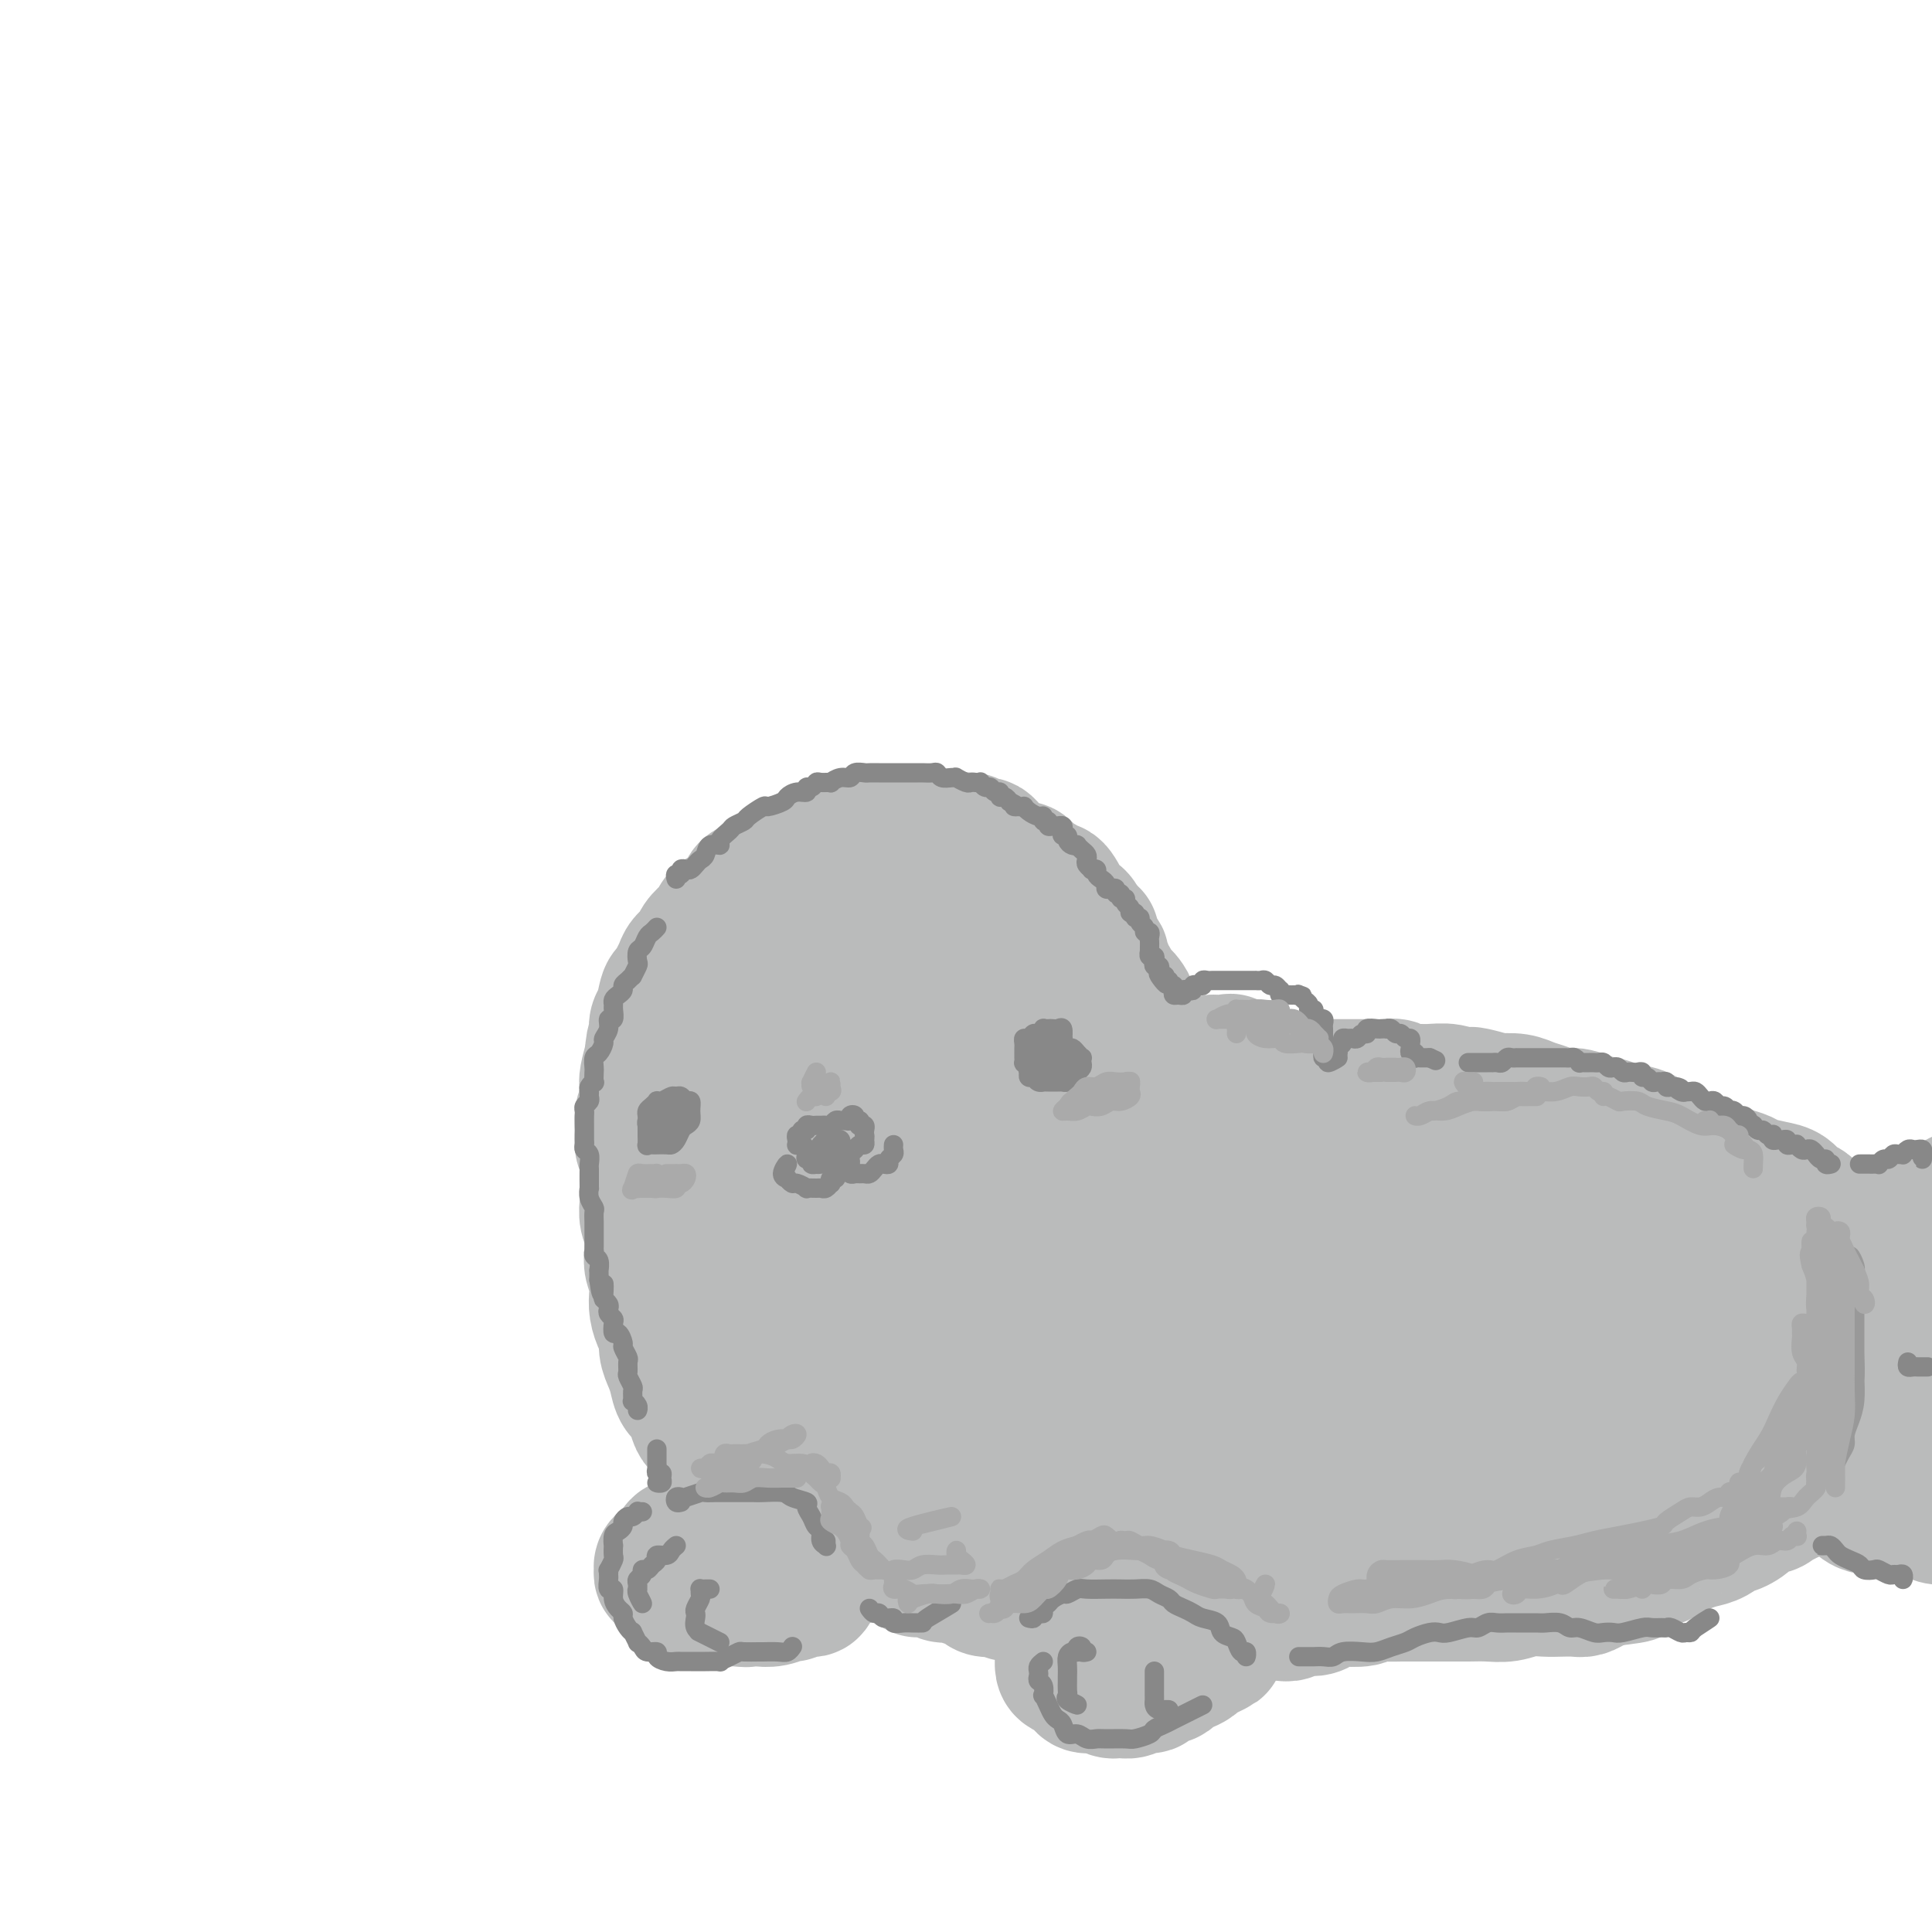<svg viewBox='0 0 400 400' version='1.1' xmlns='http://www.w3.org/2000/svg' xmlns:xlink='http://www.w3.org/1999/xlink'><g fill='none' stroke='rgb(186,187,187)' stroke-width='28' stroke-linecap='round' stroke-linejoin='round'><path d='M190,325c0.331,-0.001 0.663,-0.001 1,0c0.337,0.001 0.681,0.004 1,0c0.319,-0.004 0.614,-0.015 1,0c0.386,0.015 0.862,0.055 1,0c0.138,-0.055 -0.062,-0.207 0,0c0.062,0.207 0.388,0.773 1,1c0.612,0.227 1.512,0.116 2,0c0.488,-0.116 0.563,-0.238 1,0c0.437,0.238 1.234,0.835 2,1c0.766,0.165 1.500,-0.100 2,0c0.500,0.100 0.765,0.567 1,1c0.235,0.433 0.438,0.833 1,1c0.562,0.167 1.483,0.101 2,0c0.517,-0.101 0.632,-0.238 1,0c0.368,0.238 0.991,0.853 2,1c1.009,0.147 2.405,-0.172 3,0c0.595,0.172 0.390,0.835 1,1c0.610,0.165 2.036,-0.167 3,0c0.964,0.167 1.465,0.833 2,1c0.535,0.167 1.104,-0.166 2,0c0.896,0.166 2.120,0.829 3,1c0.880,0.171 1.415,-0.150 2,0c0.585,0.150 1.221,0.772 2,1c0.779,0.228 1.702,0.061 3,0c1.298,-0.061 2.970,-0.016 4,0c1.030,0.016 1.416,0.004 2,0c0.584,-0.004 1.366,-0.001 2,0c0.634,0.001 1.121,0.000 2,0c0.879,-0.000 2.151,-0.000 3,0c0.849,0.000 1.277,0.000 2,0c0.723,-0.000 1.741,-0.000 3,0c1.259,0.000 2.758,0.000 4,0c1.242,-0.000 2.227,-0.000 3,0c0.773,0.000 1.334,0.001 2,0c0.666,-0.001 1.437,-0.004 2,0c0.563,0.004 0.917,0.016 2,0c1.083,-0.016 2.895,-0.060 4,0c1.105,0.060 1.504,0.223 2,0c0.496,-0.223 1.089,-0.830 2,-1c0.911,-0.170 2.138,0.099 3,0c0.862,-0.099 1.357,-0.566 2,-1c0.643,-0.434 1.435,-0.834 2,-1c0.565,-0.166 0.904,-0.097 2,0c1.096,0.097 2.951,0.222 4,0c1.049,-0.222 1.293,-0.792 2,-1c0.707,-0.208 1.879,-0.056 3,0c1.121,0.056 2.193,0.015 3,0c0.807,-0.015 1.349,-0.004 2,0c0.651,0.004 1.412,0.001 2,0c0.588,-0.001 1.003,0.001 2,0c0.997,-0.001 2.576,-0.004 4,0c1.424,0.004 2.692,0.015 4,0c1.308,-0.015 2.657,-0.057 4,0c1.343,0.057 2.681,0.211 4,0c1.319,-0.211 2.618,-0.788 4,-1c1.382,-0.212 2.845,-0.060 4,0c1.155,0.060 2.000,0.027 3,0c1.000,-0.027 2.155,-0.048 3,0c0.845,0.048 1.381,0.167 2,0c0.619,-0.167 1.320,-0.619 2,-1c0.680,-0.381 1.340,-0.690 2,-1'/><path d='M332,327c10.884,-1.262 4.593,-0.915 3,-1c-1.593,-0.085 1.513,-0.600 3,-1c1.487,-0.400 1.356,-0.684 2,-1c0.644,-0.316 2.062,-0.662 3,-1c0.938,-0.338 1.394,-0.667 2,-1c0.606,-0.333 1.361,-0.672 2,-1c0.639,-0.328 1.163,-0.647 2,-1c0.837,-0.353 1.987,-0.741 3,-1c1.013,-0.259 1.891,-0.389 3,-1c1.109,-0.611 2.451,-1.704 3,-2c0.549,-0.296 0.305,0.206 1,0c0.695,-0.206 2.329,-1.120 3,-2c0.671,-0.880 0.378,-1.727 1,-2c0.622,-0.273 2.157,0.028 3,0c0.843,-0.028 0.993,-0.385 2,-1c1.007,-0.615 2.870,-1.487 4,-2c1.130,-0.513 1.528,-0.666 2,-1c0.472,-0.334 1.017,-0.849 2,-1c0.983,-0.151 2.403,0.062 3,0c0.597,-0.062 0.371,-0.398 1,-1c0.629,-0.602 2.113,-1.471 3,-2c0.887,-0.529 1.178,-0.719 2,-1c0.822,-0.281 2.174,-0.654 3,-1c0.826,-0.346 1.124,-0.666 2,-1c0.876,-0.334 2.328,-0.681 3,-1c0.672,-0.319 0.564,-0.610 1,-1c0.436,-0.390 1.416,-0.878 2,-1c0.584,-0.122 0.771,0.122 1,0c0.229,-0.122 0.499,-0.610 1,-1c0.501,-0.390 1.234,-0.681 2,-1c0.766,-0.319 1.564,-0.666 2,-1c0.436,-0.334 0.509,-0.657 1,-1c0.491,-0.343 1.402,-0.708 2,-1c0.598,-0.292 0.885,-0.512 1,-1c0.115,-0.488 0.057,-1.244 0,-2'/><path d='M237,247c0.448,0.422 0.897,0.845 1,1c0.103,0.155 -0.138,0.043 0,0c0.138,-0.043 0.656,-0.015 1,0c0.344,0.015 0.514,0.019 1,0c0.486,-0.019 1.289,-0.062 2,0c0.711,0.062 1.331,0.227 2,0c0.669,-0.227 1.387,-0.846 2,-1c0.613,-0.154 1.122,0.156 2,0c0.878,-0.156 2.126,-0.778 3,-1c0.874,-0.222 1.374,-0.045 2,0c0.626,0.045 1.377,-0.041 2,0c0.623,0.041 1.118,0.211 2,0c0.882,-0.211 2.152,-0.803 3,-1c0.848,-0.197 1.276,-0.000 2,0c0.724,0.000 1.746,-0.196 3,0c1.254,0.196 2.740,0.785 4,1c1.260,0.215 2.294,0.058 3,0c0.706,-0.058 1.084,-0.015 2,0c0.916,0.015 2.369,0.004 3,0c0.631,-0.004 0.438,-0.001 1,0c0.562,0.001 1.879,-0.001 3,0c1.121,0.001 2.047,0.004 3,0c0.953,-0.004 1.934,-0.016 3,0c1.066,0.016 2.218,0.060 3,0c0.782,-0.060 1.194,-0.222 2,0c0.806,0.222 2.005,0.829 3,1c0.995,0.171 1.785,-0.094 3,0c1.215,0.094 2.854,0.547 4,1c1.146,0.453 1.801,0.905 3,1c1.199,0.095 2.944,-0.168 4,0c1.056,0.168 1.422,0.766 2,1c0.578,0.234 1.366,0.104 2,0c0.634,-0.104 1.114,-0.181 2,0c0.886,0.181 2.177,0.622 3,1c0.823,0.378 1.179,0.693 2,1c0.821,0.307 2.109,0.604 3,1c0.891,0.396 1.386,0.890 2,1c0.614,0.110 1.348,-0.164 2,0c0.652,0.164 1.223,0.766 2,1c0.777,0.234 1.760,0.100 3,0c1.240,-0.100 2.736,-0.168 4,0c1.264,0.168 2.297,0.571 3,1c0.703,0.429 1.075,0.885 2,1c0.925,0.115 2.401,-0.110 3,0c0.599,0.110 0.320,0.555 1,1c0.680,0.445 2.317,0.890 3,1c0.683,0.110 0.411,-0.115 1,0c0.589,0.115 2.041,0.570 3,1c0.959,0.430 1.427,0.833 2,1c0.573,0.167 1.252,0.096 2,0c0.748,-0.096 1.565,-0.218 2,0c0.435,0.218 0.488,0.777 1,1c0.512,0.223 1.483,0.112 2,0c0.517,-0.112 0.579,-0.223 1,0c0.421,0.223 1.201,0.782 2,1c0.799,0.218 1.618,0.096 2,0c0.382,-0.096 0.329,-0.167 1,0c0.671,0.167 2.066,0.570 3,1c0.934,0.430 1.405,0.885 2,1c0.595,0.115 1.313,-0.110 2,0c0.687,0.110 1.344,0.555 2,1'/><path d='M376,266c11.957,3.106 2.851,1.372 0,1c-2.851,-0.372 0.554,0.620 2,1c1.446,0.380 0.935,0.148 1,0c0.065,-0.148 0.707,-0.212 1,0c0.293,0.212 0.239,0.701 1,1c0.761,0.299 2.339,0.410 3,1c0.661,0.590 0.405,1.660 1,2c0.595,0.340 2.039,-0.049 3,0c0.961,0.049 1.437,0.535 2,1c0.563,0.465 1.212,0.909 2,1c0.788,0.091 1.717,-0.172 2,0c0.283,0.172 -0.078,0.777 0,1c0.078,0.223 0.595,0.063 1,0c0.405,-0.063 0.697,-0.030 1,0c0.303,0.030 0.617,0.058 1,0c0.383,-0.058 0.835,-0.201 1,0c0.165,0.201 0.044,0.744 0,1c-0.044,0.256 -0.011,0.223 0,0c0.011,-0.223 -0.000,-0.636 0,-1c0.000,-0.364 0.011,-0.678 0,-1c-0.011,-0.322 -0.045,-0.651 0,-1c0.045,-0.349 0.169,-0.717 0,-1c-0.169,-0.283 -0.629,-0.479 -1,-1c-0.371,-0.521 -0.651,-1.366 -1,-2c-0.349,-0.634 -0.768,-1.058 -1,-2c-0.232,-0.942 -0.277,-2.402 -1,-3c-0.723,-0.598 -2.123,-0.334 -3,-1c-0.877,-0.666 -1.232,-2.262 -2,-3c-0.768,-0.738 -1.949,-0.616 -3,-1c-1.051,-0.384 -1.972,-1.273 -3,-2c-1.028,-0.727 -2.162,-1.293 -3,-2c-0.838,-0.707 -1.379,-1.555 -2,-2c-0.621,-0.445 -1.323,-0.486 -2,-1c-0.677,-0.514 -1.330,-1.500 -2,-2c-0.670,-0.500 -1.358,-0.515 -2,-1c-0.642,-0.485 -1.239,-1.439 -2,-2c-0.761,-0.561 -1.688,-0.728 -3,-1c-1.312,-0.272 -3.011,-0.651 -4,-1c-0.989,-0.349 -1.269,-0.670 -2,-1c-0.731,-0.330 -1.914,-0.670 -3,-1c-1.086,-0.330 -2.077,-0.651 -3,-1c-0.923,-0.349 -1.778,-0.727 -3,-1c-1.222,-0.273 -2.810,-0.440 -4,-1c-1.190,-0.560 -1.983,-1.512 -3,-2c-1.017,-0.488 -2.257,-0.512 -3,-1c-0.743,-0.488 -0.989,-1.441 -2,-2c-1.011,-0.559 -2.788,-0.723 -4,-1c-1.212,-0.277 -1.861,-0.666 -3,-1c-1.139,-0.334 -2.770,-0.614 -4,-1c-1.230,-0.386 -2.061,-0.878 -3,-1c-0.939,-0.122 -1.986,0.125 -3,0c-1.014,-0.125 -1.993,-0.621 -3,-1c-1.007,-0.379 -2.040,-0.640 -3,-1c-0.960,-0.360 -1.846,-0.817 -3,-1c-1.154,-0.183 -2.577,-0.091 -4,0'/><path d='M310,228c-9.863,-2.874 -4.522,-0.560 -3,0c1.522,0.560 -0.775,-0.635 -2,-1c-1.225,-0.365 -1.378,0.099 -2,0c-0.622,-0.099 -1.714,-0.762 -3,-1c-1.286,-0.238 -2.766,-0.050 -4,0c-1.234,0.050 -2.222,-0.039 -3,0c-0.778,0.039 -1.347,0.207 -2,0c-0.653,-0.207 -1.390,-0.787 -2,-1c-0.610,-0.213 -1.094,-0.057 -2,0c-0.906,0.057 -2.234,0.015 -3,0c-0.766,-0.015 -0.972,-0.004 -2,0c-1.028,0.004 -2.879,0.001 -4,0c-1.121,-0.001 -1.510,-0.001 -2,0c-0.490,0.001 -1.079,0.004 -2,0c-0.921,-0.004 -2.175,-0.016 -3,0c-0.825,0.016 -1.222,0.060 -2,0c-0.778,-0.060 -1.937,-0.222 -3,0c-1.063,0.222 -2.028,0.830 -3,1c-0.972,0.170 -1.950,-0.098 -3,0c-1.050,0.098 -2.172,0.561 -3,1c-0.828,0.439 -1.362,0.853 -2,1c-0.638,0.147 -1.381,0.027 -2,0c-0.619,-0.027 -1.114,0.038 -2,0c-0.886,-0.038 -2.164,-0.178 -3,0c-0.836,0.178 -1.231,0.674 -2,1c-0.769,0.326 -1.911,0.483 -3,1c-1.089,0.517 -2.124,1.395 -3,2c-0.876,0.605 -1.595,0.937 -2,1c-0.405,0.063 -0.498,-0.142 -1,0c-0.502,0.142 -1.414,0.630 -2,1c-0.586,0.370 -0.847,0.623 -1,1c-0.153,0.377 -0.200,0.878 -1,1c-0.800,0.122 -2.354,-0.136 -3,0c-0.646,0.136 -0.383,0.665 -1,1c-0.617,0.335 -2.115,0.474 -3,1c-0.885,0.526 -1.158,1.437 -2,2c-0.842,0.563 -2.254,0.778 -3,1c-0.746,0.222 -0.826,0.451 -1,1c-0.174,0.549 -0.441,1.419 -1,2c-0.559,0.581 -1.410,0.874 -2,1c-0.590,0.126 -0.918,0.086 -1,0c-0.082,-0.086 0.084,-0.219 0,0c-0.084,0.219 -0.417,0.791 -1,1c-0.583,0.209 -1.416,0.056 -2,0c-0.584,-0.056 -0.918,-0.015 -1,0c-0.082,0.015 0.089,0.004 0,0c-0.089,-0.004 -0.436,-0.001 -1,0c-0.564,0.001 -1.344,0.000 -1,0c0.344,-0.000 1.813,-0.000 2,0c0.187,0.000 -0.906,0.000 -2,0'/><path d='M250,261c-1.380,-0.860 -2.760,-1.720 -4,-2c-1.240,-0.280 -2.339,0.020 -3,0c-0.661,-0.020 -0.884,-0.360 -1,-1c-0.116,-0.640 -0.125,-1.579 0,-2c0.125,-0.421 0.385,-0.322 1,-1c0.615,-0.678 1.587,-2.132 3,-3c1.413,-0.868 3.269,-1.151 5,-2c1.731,-0.849 3.339,-2.263 5,-3c1.661,-0.737 3.376,-0.797 6,-1c2.624,-0.203 6.155,-0.547 10,0c3.845,0.547 8.002,1.987 12,3c3.998,1.013 7.835,1.600 12,3c4.165,1.400 8.656,3.613 13,5c4.344,1.387 8.541,1.947 12,3c3.459,1.053 6.181,2.599 9,4c2.819,1.401 5.734,2.659 8,4c2.266,1.341 3.883,2.767 5,4c1.117,1.233 1.735,2.273 2,3c0.265,0.727 0.177,1.142 0,2c-0.177,0.858 -0.444,2.158 -1,3c-0.556,0.842 -1.401,1.226 -2,2c-0.599,0.774 -0.950,1.937 -2,3c-1.050,1.063 -2.797,2.025 -5,3c-2.203,0.975 -4.862,1.962 -7,3c-2.138,1.038 -3.757,2.126 -6,3c-2.243,0.874 -5.112,1.534 -8,2c-2.888,0.466 -5.797,0.739 -9,1c-3.203,0.261 -6.699,0.510 -10,0c-3.301,-0.510 -6.405,-1.777 -10,-3c-3.595,-1.223 -7.681,-2.400 -11,-4c-3.319,-1.600 -5.872,-3.621 -9,-6c-3.128,-2.379 -6.833,-5.116 -9,-7c-2.167,-1.884 -2.797,-2.917 -4,-4c-1.203,-1.083 -2.979,-2.218 -4,-3c-1.021,-0.782 -1.286,-1.212 -1,-2c0.286,-0.788 1.123,-1.936 2,-3c0.877,-1.064 1.795,-2.046 3,-3c1.205,-0.954 2.698,-1.879 5,-3c2.302,-1.121 5.415,-2.436 9,-3c3.585,-0.564 7.644,-0.375 12,0c4.356,0.375 9.010,0.936 15,2c5.990,1.064 13.317,2.632 20,5c6.683,2.368 12.722,5.537 19,8c6.278,2.463 12.796,4.222 19,6c6.204,1.778 12.096,3.576 17,5c4.904,1.424 8.821,2.473 12,3c3.179,0.527 5.620,0.531 8,1c2.380,0.469 4.698,1.404 6,2c1.302,0.596 1.586,0.853 2,1c0.414,0.147 0.956,0.184 1,1c0.044,0.816 -0.411,2.412 -1,3c-0.589,0.588 -1.313,0.170 -2,1c-0.687,0.830 -1.338,2.910 -3,4c-1.662,1.090 -4.336,1.191 -7,2c-2.664,0.809 -5.319,2.324 -8,3c-2.681,0.676 -5.387,0.511 -9,1c-3.613,0.489 -8.131,1.631 -12,2c-3.869,0.369 -7.089,-0.035 -11,0c-3.911,0.035 -8.515,0.509 -13,0c-4.485,-0.509 -8.853,-2.003 -13,-3c-4.147,-0.997 -8.074,-1.499 -12,-2'/><path d='M306,301c-9.365,-1.344 -8.277,-2.205 -10,-3c-1.723,-0.795 -6.256,-1.526 -9,-2c-2.744,-0.474 -3.697,-0.692 -5,-1c-1.303,-0.308 -2.956,-0.707 -4,-1c-1.044,-0.293 -1.480,-0.482 -2,-1c-0.520,-0.518 -1.124,-1.366 -1,-2c0.124,-0.634 0.978,-1.054 2,-2c1.022,-0.946 2.214,-2.418 4,-4c1.786,-1.582 4.168,-3.274 6,-5c1.832,-1.726 3.114,-3.488 6,-5c2.886,-1.512 7.374,-2.775 11,-4c3.626,-1.225 6.389,-2.411 10,-3c3.611,-0.589 8.070,-0.582 13,-1c4.930,-0.418 10.332,-1.261 15,-1c4.668,0.261 8.603,1.626 12,2c3.397,0.374 6.257,-0.243 9,0c2.743,0.243 5.368,1.348 7,2c1.632,0.652 2.272,0.852 3,1c0.728,0.148 1.544,0.243 2,1c0.456,0.757 0.551,2.177 0,3c-0.551,0.823 -1.749,1.051 -3,2c-1.251,0.949 -2.557,2.621 -4,4c-1.443,1.379 -3.024,2.465 -5,4c-1.976,1.535 -4.346,3.518 -7,5c-2.654,1.482 -5.591,2.461 -9,4c-3.409,1.539 -7.288,3.638 -11,6c-3.712,2.362 -7.256,4.988 -11,7c-3.744,2.012 -7.688,3.409 -12,5c-4.312,1.591 -8.990,3.374 -13,4c-4.010,0.626 -7.350,0.095 -11,0c-3.650,-0.095 -7.611,0.247 -11,0c-3.389,-0.247 -6.207,-1.081 -9,-2c-2.793,-0.919 -5.561,-1.921 -8,-3c-2.439,-1.079 -4.550,-2.233 -6,-3c-1.450,-0.767 -2.241,-1.145 -3,-2c-0.759,-0.855 -1.488,-2.187 -2,-3c-0.512,-0.813 -0.809,-1.108 -1,-2c-0.191,-0.892 -0.277,-2.382 0,-4c0.277,-1.618 0.918,-3.364 2,-5c1.082,-1.636 2.604,-3.160 4,-5c1.396,-1.840 2.666,-3.994 5,-6c2.334,-2.006 5.733,-3.863 9,-5c3.267,-1.137 6.401,-1.552 10,-2c3.599,-0.448 7.664,-0.928 12,-1c4.336,-0.072 8.945,0.263 13,1c4.055,0.737 7.557,1.874 11,3c3.443,1.126 6.825,2.240 9,3c2.175,0.760 3.141,1.165 4,2c0.859,0.835 1.610,2.099 2,3c0.390,0.901 0.417,1.440 0,2c-0.417,0.560 -1.279,1.143 -2,2c-0.721,0.857 -1.301,1.989 -2,3c-0.699,1.011 -1.517,1.900 -3,3c-1.483,1.100 -3.632,2.411 -6,4c-2.368,1.589 -4.953,3.455 -8,5c-3.047,1.545 -6.554,2.770 -10,4c-3.446,1.230 -6.832,2.465 -11,4c-4.168,1.535 -9.117,3.370 -14,4c-4.883,0.630 -9.699,0.054 -14,0c-4.301,-0.054 -8.086,0.413 -12,0c-3.914,-0.413 -7.957,-1.707 -12,-3'/><path d='M236,313c-7.579,-0.700 -7.526,-0.949 -9,-2c-1.474,-1.051 -4.474,-2.905 -7,-4c-2.526,-1.095 -4.578,-1.430 -6,-2c-1.422,-0.570 -2.216,-1.375 -3,-2c-0.784,-0.625 -1.559,-1.069 -2,-2c-0.441,-0.931 -0.546,-2.347 0,-3c0.546,-0.653 1.745,-0.542 3,-1c1.255,-0.458 2.567,-1.486 4,-2c1.433,-0.514 2.988,-0.516 5,-1c2.012,-0.484 4.481,-1.450 7,-2c2.519,-0.550 5.089,-0.684 8,-1c2.911,-0.316 6.164,-0.814 9,-1c2.836,-0.186 5.254,-0.061 7,0c1.746,0.061 2.819,0.057 4,0c1.181,-0.057 2.472,-0.169 3,0c0.528,0.169 0.295,0.619 0,1c-0.295,0.381 -0.651,0.694 -1,1c-0.349,0.306 -0.690,0.605 -1,1c-0.310,0.395 -0.589,0.888 -1,1c-0.411,0.112 -0.956,-0.155 -1,0c-0.044,0.155 0.411,0.734 -1,0c-1.411,-0.734 -4.689,-2.781 -5,-3c-0.311,-0.219 2.344,1.391 5,3'/><path d='M190,323c-0.446,0.001 -0.893,0.001 -1,0c-0.107,-0.001 0.125,-0.004 0,0c-0.125,0.004 -0.607,0.015 -1,0c-0.393,-0.015 -0.696,-0.057 -1,0c-0.304,0.057 -0.609,0.212 -1,0c-0.391,-0.212 -0.867,-0.793 -1,-1c-0.133,-0.207 0.077,-0.040 0,0c-0.077,0.040 -0.442,-0.046 -1,0c-0.558,0.046 -1.309,0.223 -2,0c-0.691,-0.223 -1.321,-0.846 -2,-1c-0.679,-0.154 -1.407,0.162 -2,0c-0.593,-0.162 -1.052,-0.803 -2,-1c-0.948,-0.197 -2.385,0.049 -3,0c-0.615,-0.049 -0.407,-0.393 -1,-1c-0.593,-0.607 -1.988,-1.477 -3,-2c-1.012,-0.523 -1.640,-0.699 -2,-1c-0.360,-0.301 -0.453,-0.729 -1,-1c-0.547,-0.271 -1.550,-0.386 -2,-1c-0.450,-0.614 -0.347,-1.727 -1,-2c-0.653,-0.273 -2.061,0.293 -3,0c-0.939,-0.293 -1.407,-1.445 -2,-2c-0.593,-0.555 -1.311,-0.514 -2,-1c-0.689,-0.486 -1.351,-1.498 -2,-2c-0.649,-0.502 -1.286,-0.494 -2,-1c-0.714,-0.506 -1.504,-1.525 -2,-2c-0.496,-0.475 -0.696,-0.405 -1,-1c-0.304,-0.595 -0.710,-1.854 -1,-3c-0.290,-1.146 -0.463,-2.179 -1,-3c-0.537,-0.821 -1.439,-1.430 -2,-2c-0.561,-0.570 -0.780,-1.100 -1,-2c-0.220,-0.900 -0.441,-2.169 -1,-3c-0.559,-0.831 -1.455,-1.224 -2,-2c-0.545,-0.776 -0.737,-1.936 -1,-3c-0.263,-1.064 -0.596,-2.031 -1,-3c-0.404,-0.969 -0.879,-1.939 -1,-3c-0.121,-1.061 0.112,-2.212 0,-3c-0.112,-0.788 -0.570,-1.211 -1,-2c-0.430,-0.789 -0.834,-1.942 -1,-3c-0.166,-1.058 -0.096,-2.019 0,-3c0.096,-0.981 0.218,-1.981 0,-3c-0.218,-1.019 -0.776,-2.058 -1,-3c-0.224,-0.942 -0.112,-1.787 0,-3c0.112,-1.213 0.226,-2.793 0,-4c-0.226,-1.207 -0.792,-2.043 -1,-3c-0.208,-0.957 -0.060,-2.037 0,-3c0.060,-0.963 0.030,-1.808 0,-3c-0.030,-1.192 -0.062,-2.731 0,-4c0.062,-1.269 0.216,-2.268 0,-3c-0.216,-0.732 -0.804,-1.197 -1,-2c-0.196,-0.803 -0.001,-1.943 0,-3c0.001,-1.057 -0.193,-2.032 0,-3c0.193,-0.968 0.773,-1.930 1,-3c0.227,-1.070 0.099,-2.250 0,-3c-0.099,-0.750 -0.171,-1.072 0,-2c0.171,-0.928 0.586,-2.464 1,-4'/><path d='M135,219c0.378,-5.481 0.822,-2.685 1,-2c0.178,0.685 0.089,-0.743 0,-2c-0.089,-1.257 -0.179,-2.343 0,-3c0.179,-0.657 0.626,-0.886 1,-2c0.374,-1.114 0.677,-3.113 1,-4c0.323,-0.887 0.668,-0.660 1,-1c0.332,-0.340 0.651,-1.245 1,-2c0.349,-0.755 0.727,-1.358 1,-2c0.273,-0.642 0.441,-1.323 1,-2c0.559,-0.677 1.511,-1.351 2,-2c0.489,-0.649 0.516,-1.273 1,-2c0.484,-0.727 1.424,-1.556 2,-2c0.576,-0.444 0.789,-0.503 1,-1c0.211,-0.497 0.422,-1.433 1,-2c0.578,-0.567 1.524,-0.767 2,-1c0.476,-0.233 0.483,-0.500 1,-1c0.517,-0.500 1.546,-1.233 2,-2c0.454,-0.767 0.334,-1.567 1,-2c0.666,-0.433 2.118,-0.497 3,-1c0.882,-0.503 1.195,-1.444 2,-2c0.805,-0.556 2.103,-0.726 3,-1c0.897,-0.274 1.394,-0.652 2,-1c0.606,-0.348 1.322,-0.667 2,-1c0.678,-0.333 1.317,-0.680 2,-1c0.683,-0.320 1.409,-0.611 2,-1c0.591,-0.389 1.048,-0.875 2,-1c0.952,-0.125 2.401,0.110 3,0c0.599,-0.110 0.349,-0.565 1,-1c0.651,-0.435 2.202,-0.850 3,-1c0.798,-0.150 0.843,-0.037 1,0c0.157,0.037 0.428,-0.004 1,0c0.572,0.004 1.447,0.054 2,0c0.553,-0.054 0.785,-0.211 1,0c0.215,0.211 0.413,0.788 1,1c0.587,0.212 1.565,0.057 2,0c0.435,-0.057 0.329,-0.015 1,0c0.671,0.015 2.120,0.003 3,0c0.880,-0.003 1.191,0.003 2,0c0.809,-0.003 2.115,-0.015 3,0c0.885,0.015 1.351,0.056 2,0c0.649,-0.056 1.483,-0.208 2,0c0.517,0.208 0.716,0.777 1,1c0.284,0.223 0.653,0.101 1,0c0.347,-0.101 0.673,-0.182 1,0c0.327,0.182 0.655,0.627 1,1c0.345,0.373 0.708,0.672 1,1c0.292,0.328 0.515,0.683 1,1c0.485,0.317 1.233,0.595 2,1c0.767,0.405 1.553,0.935 2,1c0.447,0.065 0.553,-0.337 1,0c0.447,0.337 1.233,1.413 2,2c0.767,0.587 1.516,0.686 2,1c0.484,0.314 0.704,0.844 1,1c0.296,0.156 0.670,-0.060 1,0c0.330,0.060 0.617,0.397 1,1c0.383,0.603 0.862,1.474 1,2c0.138,0.526 -0.066,0.708 0,1c0.066,0.292 0.402,0.694 1,1c0.598,0.306 1.456,0.516 2,1c0.544,0.484 0.772,1.242 1,2'/><path d='M224,192c3.334,2.804 1.668,1.315 1,1c-0.668,-0.315 -0.338,0.545 0,1c0.338,0.455 0.683,0.507 1,1c0.317,0.493 0.606,1.428 1,2c0.394,0.572 0.893,0.782 1,1c0.107,0.218 -0.179,0.443 0,1c0.179,0.557 0.821,1.445 1,2c0.179,0.555 -0.107,0.778 0,1c0.107,0.222 0.607,0.444 1,1c0.393,0.556 0.679,1.447 1,2c0.321,0.553 0.679,0.767 1,1c0.321,0.233 0.607,0.485 1,1c0.393,0.515 0.894,1.293 1,2c0.106,0.707 -0.183,1.345 0,2c0.183,0.655 0.836,1.329 1,2c0.164,0.671 -0.163,1.338 0,2c0.163,0.662 0.814,1.318 1,2c0.186,0.682 -0.095,1.388 0,2c0.095,0.612 0.565,1.128 1,2c0.435,0.872 0.835,2.098 1,3c0.165,0.902 0.097,1.480 0,2c-0.097,0.520 -0.222,0.981 0,2c0.222,1.019 0.791,2.595 1,4c0.209,1.405 0.057,2.637 0,4c-0.057,1.363 -0.019,2.856 0,4c0.019,1.144 0.020,1.938 0,3c-0.020,1.062 -0.060,2.393 0,4c0.060,1.607 0.221,3.491 0,5c-0.221,1.509 -0.824,2.644 -1,4c-0.176,1.356 0.074,2.934 0,4c-0.074,1.066 -0.473,1.622 -1,3c-0.527,1.378 -1.183,3.580 -2,5c-0.817,1.420 -1.797,2.059 -3,3c-1.203,0.941 -2.631,2.186 -4,3c-1.369,0.814 -2.680,1.199 -4,2c-1.320,0.801 -2.651,2.018 -4,3c-1.349,0.982 -2.717,1.730 -4,2c-1.283,0.270 -2.481,0.064 -4,0c-1.519,-0.064 -3.358,0.015 -5,0c-1.642,-0.015 -3.087,-0.123 -4,-1c-0.913,-0.877 -1.296,-2.524 -2,-4c-0.704,-1.476 -1.730,-2.781 -3,-5c-1.270,-2.219 -2.784,-5.351 -4,-8c-1.216,-2.649 -2.136,-4.815 -3,-7c-0.864,-2.185 -1.674,-4.388 -2,-7c-0.326,-2.612 -0.167,-5.634 0,-8c0.167,-2.366 0.343,-4.077 1,-6c0.657,-1.923 1.796,-4.056 3,-6c1.204,-1.944 2.473,-3.697 4,-5c1.527,-1.303 3.314,-2.155 5,-3c1.686,-0.845 3.273,-1.681 5,-2c1.727,-0.319 3.594,-0.120 6,0c2.406,0.120 5.350,0.160 8,1c2.650,0.840 5.004,2.481 8,4c2.996,1.519 6.632,2.917 9,5c2.368,2.083 3.466,4.850 5,7c1.534,2.150 3.502,3.681 5,6c1.498,2.319 2.525,5.426 3,8c0.475,2.574 0.397,4.616 0,7c-0.397,2.384 -1.113,5.110 -2,8c-0.887,2.890 -1.943,5.945 -3,9'/><path d='M246,274c-1.742,4.205 -3.596,6.216 -5,9c-1.404,2.784 -2.359,6.341 -4,9c-1.641,2.659 -3.968,4.422 -6,6c-2.032,1.578 -3.770,2.973 -6,4c-2.230,1.027 -4.952,1.685 -7,2c-2.048,0.315 -3.423,0.286 -6,0c-2.577,-0.286 -6.355,-0.827 -9,-2c-2.645,-1.173 -4.158,-2.976 -7,-5c-2.842,-2.024 -7.013,-4.270 -10,-7c-2.987,-2.730 -4.790,-5.945 -7,-9c-2.210,-3.055 -4.829,-5.949 -7,-9c-2.171,-3.051 -3.896,-6.261 -5,-9c-1.104,-2.739 -1.587,-5.009 -2,-8c-0.413,-2.991 -0.757,-6.702 -1,-10c-0.243,-3.298 -0.387,-6.183 0,-9c0.387,-2.817 1.304,-5.567 2,-8c0.696,-2.433 1.173,-4.548 2,-6c0.827,-1.452 2.006,-2.241 4,-3c1.994,-0.759 4.803,-1.489 7,-2c2.197,-0.511 3.783,-0.803 6,-1c2.217,-0.197 5.064,-0.298 8,0c2.936,0.298 5.960,0.996 9,2c3.040,1.004 6.097,2.313 9,4c2.903,1.687 5.653,3.751 8,6c2.347,2.249 4.293,4.681 6,7c1.707,2.319 3.177,4.523 4,7c0.823,2.477 1.001,5.227 1,8c-0.001,2.773 -0.181,5.569 -1,9c-0.819,3.431 -2.278,7.496 -4,11c-1.722,3.504 -3.706,6.447 -5,9c-1.294,2.553 -1.899,4.715 -4,7c-2.101,2.285 -5.698,4.694 -8,6c-2.302,1.306 -3.309,1.508 -5,2c-1.691,0.492 -4.067,1.275 -7,2c-2.933,0.725 -6.423,1.394 -9,1c-2.577,-0.394 -4.243,-1.851 -7,-3c-2.757,-1.149 -6.607,-1.991 -10,-4c-3.393,-2.009 -6.331,-5.187 -9,-8c-2.669,-2.813 -5.071,-5.262 -7,-8c-1.929,-2.738 -3.386,-5.764 -5,-9c-1.614,-3.236 -3.386,-6.683 -4,-10c-0.614,-3.317 -0.072,-6.505 0,-10c0.072,-3.495 -0.326,-7.297 0,-11c0.326,-3.703 1.377,-7.306 2,-10c0.623,-2.694 0.818,-4.479 2,-6c1.182,-1.521 3.350,-2.779 5,-4c1.650,-1.221 2.780,-2.404 5,-3c2.220,-0.596 5.529,-0.605 8,-1c2.471,-0.395 4.104,-1.175 7,-1c2.896,0.175 7.055,1.306 10,2c2.945,0.694 4.676,0.951 7,2c2.324,1.049 5.241,2.892 8,5c2.759,2.108 5.361,4.483 7,7c1.639,2.517 2.316,5.178 3,8c0.684,2.822 1.374,5.806 2,9c0.626,3.194 1.188,6.597 1,10c-0.188,3.403 -1.125,6.804 -2,10c-0.875,3.196 -1.688,6.187 -3,9c-1.312,2.813 -3.122,5.450 -5,8c-1.878,2.550 -3.822,5.014 -6,7c-2.178,1.986 -4.589,3.493 -7,5'/><path d='M189,291c-3.039,2.285 -4.135,1.998 -6,2c-1.865,0.002 -4.498,0.293 -7,0c-2.502,-0.293 -4.873,-1.170 -7,-3c-2.127,-1.830 -4.010,-4.613 -6,-7c-1.990,-2.387 -4.089,-4.378 -6,-7c-1.911,-2.622 -3.636,-5.874 -5,-9c-1.364,-3.126 -2.368,-6.125 -3,-9c-0.632,-2.875 -0.892,-5.625 -1,-9c-0.108,-3.375 -0.064,-7.376 0,-11c0.064,-3.624 0.149,-6.871 1,-10c0.851,-3.129 2.469,-6.141 4,-9c1.531,-2.859 2.974,-5.566 5,-8c2.026,-2.434 4.635,-4.595 7,-6c2.365,-1.405 4.487,-2.054 7,-3c2.513,-0.946 5.416,-2.188 8,-3c2.584,-0.812 4.849,-1.195 7,-1c2.151,0.195 4.186,0.967 6,2c1.814,1.033 3.405,2.325 5,4c1.595,1.675 3.195,3.731 4,6c0.805,2.269 0.817,4.751 1,7c0.183,2.249 0.538,4.265 1,7c0.462,2.735 1.031,6.187 1,9c-0.031,2.813 -0.661,4.985 -1,7c-0.339,2.015 -0.386,3.874 -1,6c-0.614,2.126 -1.795,4.520 -3,6c-1.205,1.480 -2.435,2.045 -4,3c-1.565,0.955 -3.464,2.300 -5,3c-1.536,0.700 -2.707,0.757 -4,1c-1.293,0.243 -2.706,0.674 -4,0c-1.294,-0.674 -2.470,-2.454 -4,-4c-1.530,-1.546 -3.416,-2.860 -5,-5c-1.584,-2.140 -2.867,-5.106 -4,-8c-1.133,-2.894 -2.116,-5.716 -3,-9c-0.884,-3.284 -1.669,-7.029 -2,-11c-0.331,-3.971 -0.207,-8.168 0,-12c0.207,-3.832 0.496,-7.300 1,-10c0.504,-2.700 1.224,-4.631 2,-6c0.776,-1.369 1.608,-2.177 3,-3c1.392,-0.823 3.344,-1.661 5,-2c1.656,-0.339 3.015,-0.178 5,0c1.985,0.178 4.595,0.373 7,1c2.405,0.627 4.606,1.684 7,3c2.394,1.316 4.982,2.889 7,5c2.018,2.111 3.467,4.759 5,7c1.533,2.241 3.151,4.073 4,6c0.849,1.927 0.931,3.947 1,6c0.069,2.053 0.127,4.137 0,6c-0.127,1.863 -0.438,3.505 -1,5c-0.562,1.495 -1.376,2.843 -2,4c-0.624,1.157 -1.058,2.122 -2,3c-0.942,0.878 -2.392,1.669 -3,2c-0.608,0.331 -0.374,0.202 -1,0c-0.626,-0.202 -2.114,-0.477 -3,-1c-0.886,-0.523 -1.172,-1.296 -2,-2c-0.828,-0.704 -2.200,-1.341 -3,-3c-0.800,-1.659 -1.029,-4.342 -2,-5c-0.971,-0.658 -2.685,0.707 -3,-7c-0.315,-7.707 0.767,-24.488 1,-26c0.233,-1.512 -0.384,12.244 -1,26'/><path d='M381,267c-0.009,-0.342 -0.017,-0.684 0,-1c0.017,-0.316 0.060,-0.606 0,-1c-0.060,-0.394 -0.223,-0.893 0,-1c0.223,-0.107 0.833,0.179 1,0c0.167,-0.179 -0.110,-0.822 0,-1c0.110,-0.178 0.606,0.108 1,0c0.394,-0.108 0.687,-0.610 1,-1c0.313,-0.390 0.646,-0.668 1,-1c0.354,-0.332 0.727,-0.719 1,-1c0.273,-0.281 0.444,-0.457 1,-1c0.556,-0.543 1.496,-1.455 2,-2c0.504,-0.545 0.573,-0.723 1,-1c0.427,-0.277 1.212,-0.651 2,-1c0.788,-0.349 1.580,-0.672 2,-1c0.420,-0.328 0.467,-0.660 1,-1c0.533,-0.340 1.550,-0.687 2,-1c0.450,-0.313 0.333,-0.590 1,-1c0.667,-0.410 2.118,-0.951 3,-1c0.882,-0.049 1.197,0.393 2,0c0.803,-0.393 2.095,-1.622 3,-2c0.905,-0.378 1.422,0.095 2,0c0.578,-0.095 1.216,-0.758 2,-1c0.784,-0.242 1.715,-0.065 2,0c0.285,0.065 -0.077,0.016 0,0c0.077,-0.016 0.594,-0.001 1,0c0.406,0.001 0.700,-0.014 1,0c0.300,0.014 0.605,0.055 1,0c0.395,-0.055 0.880,-0.208 1,0c0.120,0.208 -0.125,0.777 0,1c0.125,0.223 0.619,0.101 1,0c0.381,-0.101 0.648,-0.182 1,0c0.352,0.182 0.787,0.626 1,1c0.213,0.374 0.204,0.678 0,1c-0.204,0.322 -0.602,0.661 -1,1'/><path d='M383,308c0.359,0.227 0.719,0.453 1,1c0.281,0.547 0.484,1.413 1,2c0.516,0.587 1.346,0.893 2,1c0.654,0.107 1.133,0.013 2,0c0.867,-0.013 2.123,0.053 3,0c0.877,-0.053 1.374,-0.224 2,0c0.626,0.224 1.380,0.845 2,1c0.620,0.155 1.107,-0.155 2,0c0.893,0.155 2.193,0.774 3,1c0.807,0.226 1.123,0.060 2,0c0.877,-0.060 2.316,-0.015 3,0c0.684,0.015 0.613,0.001 1,0c0.387,-0.001 1.232,0.010 2,0c0.768,-0.010 1.459,-0.041 2,0c0.541,0.041 0.933,0.152 1,0c0.067,-0.152 -0.192,-0.569 0,-1c0.192,-0.431 0.836,-0.875 1,-1c0.164,-0.125 -0.152,0.070 0,0c0.152,-0.070 0.772,-0.403 1,-1c0.228,-0.597 0.065,-1.456 0,-2c-0.065,-0.544 -0.033,-0.772 0,-1'/><path d='M154,307c0.009,0.033 0.018,0.065 0,0c-0.018,-0.065 -0.061,-0.229 0,0c0.061,0.229 0.228,0.849 0,1c-0.228,0.151 -0.850,-0.167 -1,0c-0.150,0.167 0.171,0.819 0,1c-0.171,0.181 -0.835,-0.109 -1,0c-0.165,0.109 0.167,0.617 0,1c-0.167,0.383 -0.833,0.642 -1,1c-0.167,0.358 0.166,0.817 0,1c-0.166,0.183 -0.832,0.090 -1,0c-0.168,-0.090 0.162,-0.178 0,0c-0.162,0.178 -0.817,0.621 -1,1c-0.183,0.379 0.106,0.693 0,1c-0.106,0.307 -0.606,0.606 -1,1c-0.394,0.394 -0.682,0.884 -1,1c-0.318,0.116 -0.666,-0.141 -1,0c-0.334,0.141 -0.653,0.682 -1,1c-0.347,0.318 -0.723,0.414 -1,1c-0.277,0.586 -0.455,1.663 -1,2c-0.545,0.337 -1.456,-0.065 -2,0c-0.544,0.065 -0.720,0.596 -1,1c-0.280,0.404 -0.663,0.682 -1,1c-0.337,0.318 -0.627,0.678 -1,1c-0.373,0.322 -0.829,0.607 -1,1c-0.171,0.393 -0.057,0.893 0,1c0.057,0.107 0.058,-0.179 0,0c-0.058,0.179 -0.175,0.823 0,1c0.175,0.177 0.641,-0.111 1,0c0.359,0.111 0.611,0.622 1,1c0.389,0.378 0.915,0.622 1,1c0.085,0.378 -0.273,0.890 0,1c0.273,0.110 1.175,-0.181 2,0c0.825,0.181 1.572,0.833 2,1c0.428,0.167 0.537,-0.151 1,0c0.463,0.151 1.279,0.773 2,1c0.721,0.227 1.348,0.061 2,0c0.652,-0.061 1.329,-0.017 2,0c0.671,0.017 1.335,0.009 2,0'/><path d='M153,331c2.070,0.314 1.744,0.099 2,0c0.256,-0.099 1.095,-0.083 2,0c0.905,0.083 1.877,0.232 3,0c1.123,-0.232 2.396,-0.846 3,-1c0.604,-0.154 0.539,0.152 1,0c0.461,-0.152 1.447,-0.762 2,-1c0.553,-0.238 0.673,-0.105 1,0c0.327,0.105 0.859,0.183 1,0c0.141,-0.183 -0.111,-0.628 0,-1c0.111,-0.372 0.585,-0.672 1,-1c0.415,-0.328 0.771,-0.686 1,-1c0.229,-0.314 0.331,-0.585 1,-1c0.669,-0.415 1.905,-0.976 2,-1c0.095,-0.024 -0.953,0.488 -2,1'/><path d='M221,330c-0.453,0.304 -0.906,0.607 -1,1c-0.094,0.393 0.171,0.874 0,1c-0.171,0.126 -0.778,-0.104 -1,0c-0.222,0.104 -0.061,0.542 0,1c0.061,0.458 0.020,0.937 0,1c-0.020,0.063 -0.019,-0.292 0,0c0.019,0.292 0.058,1.229 0,2c-0.058,0.771 -0.212,1.376 0,2c0.212,0.624 0.791,1.266 1,2c0.209,0.734 0.049,1.559 0,2c-0.049,0.441 0.015,0.499 0,1c-0.015,0.501 -0.108,1.445 0,2c0.108,0.555 0.417,0.722 1,1c0.583,0.278 1.440,0.667 2,1c0.560,0.333 0.821,0.611 1,1c0.179,0.389 0.275,0.890 1,1c0.725,0.110 2.081,-0.171 3,0c0.919,0.171 1.403,0.793 2,1c0.597,0.207 1.308,0.000 2,0c0.692,-0.000 1.364,0.206 2,0c0.636,-0.206 1.235,-0.826 2,-1c0.765,-0.174 1.697,0.098 2,0c0.303,-0.098 -0.022,-0.565 0,-1c0.022,-0.435 0.390,-0.837 1,-1c0.610,-0.163 1.463,-0.085 2,0c0.537,0.085 0.759,0.177 1,0c0.241,-0.177 0.500,-0.624 1,-1c0.500,-0.376 1.239,-0.679 2,-1c0.761,-0.321 1.544,-0.658 2,-1c0.456,-0.342 0.586,-0.690 1,-1c0.414,-0.310 1.111,-0.584 2,-1c0.889,-0.416 1.968,-0.976 2,-1c0.032,-0.024 -0.984,0.488 -2,1'/><path d='M251,222c0.032,-0.309 0.064,-0.619 0,-1c-0.064,-0.381 -0.225,-0.834 0,-1c0.225,-0.166 0.834,-0.047 1,0c0.166,0.047 -0.113,0.021 0,0c0.113,-0.021 0.619,-0.039 1,0c0.381,0.039 0.638,0.134 1,0c0.362,-0.134 0.828,-0.498 1,0c0.172,0.498 0.049,1.856 0,2c-0.049,0.144 -0.025,-0.928 0,-2'/></g>
<g fill='none' stroke='rgb(136,136,136)' stroke-width='4' stroke-linecap='round' stroke-linejoin='round'><path d='M136,192c-0.332,0.366 -0.664,0.732 -1,1c-0.336,0.268 -0.678,0.438 -1,1c-0.322,0.562 -0.626,1.517 -1,2c-0.374,0.483 -0.817,0.493 -1,1c-0.183,0.507 -0.104,1.512 0,2c0.104,0.488 0.234,0.459 0,1c-0.234,0.541 -0.833,1.650 -1,2c-0.167,0.350 0.096,-0.061 0,0c-0.096,0.061 -0.551,0.594 -1,1c-0.449,0.406 -0.891,0.687 -1,1c-0.109,0.313 0.114,0.660 0,1c-0.114,0.340 -0.565,0.673 -1,1c-0.435,0.327 -0.853,0.646 -1,1c-0.147,0.354 -0.024,0.741 0,1c0.024,0.259 -0.050,0.388 0,1c0.050,0.612 0.224,1.707 0,2c-0.224,0.293 -0.847,-0.216 -1,0c-0.153,0.216 0.166,1.156 0,2c-0.166,0.844 -0.815,1.592 -1,2c-0.185,0.408 0.094,0.475 0,1c-0.094,0.525 -0.561,1.507 -1,2c-0.439,0.493 -0.849,0.495 -1,1c-0.151,0.505 -0.044,1.511 0,2c0.044,0.489 0.026,0.460 0,1c-0.026,0.540 -0.060,1.650 0,2c0.060,0.350 0.213,-0.061 0,0c-0.213,0.061 -0.793,0.594 -1,1c-0.207,0.406 -0.041,0.687 0,1c0.041,0.313 -0.041,0.660 0,1c0.041,0.340 0.207,0.672 0,1c-0.207,0.328 -0.788,0.650 -1,1c-0.212,0.350 -0.057,0.727 0,1c0.057,0.273 0.016,0.440 0,1c-0.016,0.560 -0.005,1.512 0,2c0.005,0.488 0.005,0.511 0,1c-0.005,0.489 -0.015,1.444 0,2c0.015,0.556 0.057,0.712 0,1c-0.057,0.288 -0.211,0.707 0,1c0.211,0.293 0.789,0.458 1,1c0.211,0.542 0.057,1.460 0,2c-0.057,0.540 -0.015,0.704 0,1c0.015,0.296 0.003,0.726 0,1c-0.003,0.274 0.003,0.392 0,1c-0.003,0.608 -0.015,1.706 0,2c0.015,0.294 0.057,-0.216 0,0c-0.057,0.216 -0.211,1.157 0,2c0.211,0.843 0.789,1.588 1,2c0.211,0.412 0.057,0.492 0,1c-0.057,0.508 -0.015,1.446 0,2c0.015,0.554 0.004,0.726 0,1c-0.004,0.274 -0.001,0.652 0,1c0.001,0.348 0.001,0.667 0,1c-0.001,0.333 -0.001,0.681 0,1c0.001,0.319 0.004,0.609 0,1c-0.004,0.391 -0.015,0.883 0,1c0.015,0.117 0.057,-0.142 0,0c-0.057,0.142 -0.211,0.684 0,1c0.211,0.316 0.789,0.404 1,1c0.211,0.596 0.057,1.699 0,2c-0.057,0.301 -0.016,-0.200 0,0c0.016,0.200 0.008,1.100 0,2'/><path d='M124,265c0.686,5.378 0.902,1.822 1,1c0.098,-0.822 0.078,1.089 0,2c-0.078,0.911 -0.213,0.822 0,1c0.213,0.178 0.775,0.624 1,1c0.225,0.376 0.112,0.683 0,1c-0.112,0.317 -0.223,0.643 0,1c0.223,0.357 0.782,0.744 1,1c0.218,0.256 0.096,0.382 0,1c-0.096,0.618 -0.165,1.728 0,2c0.165,0.272 0.566,-0.293 1,0c0.434,0.293 0.901,1.445 1,2c0.099,0.555 -0.171,0.515 0,1c0.171,0.485 0.782,1.496 1,2c0.218,0.504 0.044,0.501 0,1c-0.044,0.499 0.041,1.500 0,2c-0.041,0.500 -0.208,0.497 0,1c0.208,0.503 0.792,1.511 1,2c0.208,0.489 0.042,0.461 0,1c-0.042,0.539 0.041,1.647 0,2c-0.041,0.353 -0.207,-0.050 0,0c0.207,0.050 0.786,0.552 1,1c0.214,0.448 0.061,0.842 0,1c-0.061,0.158 -0.031,0.079 0,0'/><path d='M140,182c-0.120,-0.453 -0.239,-0.905 0,-1c0.239,-0.095 0.838,0.168 1,0c0.162,-0.168 -0.111,-0.766 0,-1c0.111,-0.234 0.608,-0.103 1,0c0.392,0.103 0.681,0.178 1,0c0.319,-0.178 0.668,-0.607 1,-1c0.332,-0.393 0.647,-0.748 1,-1c0.353,-0.252 0.743,-0.400 1,-1c0.257,-0.600 0.382,-1.652 1,-2c0.618,-0.348 1.728,0.009 2,0c0.272,-0.009 -0.294,-0.382 0,-1c0.294,-0.618 1.449,-1.480 2,-2c0.551,-0.520 0.499,-0.699 1,-1c0.501,-0.301 1.557,-0.725 2,-1c0.443,-0.275 0.275,-0.402 1,-1c0.725,-0.598 2.343,-1.667 3,-2c0.657,-0.333 0.352,0.069 1,0c0.648,-0.069 2.250,-0.611 3,-1c0.750,-0.389 0.649,-0.625 1,-1c0.351,-0.375 1.155,-0.889 2,-1c0.845,-0.111 1.731,0.181 2,0c0.269,-0.181 -0.078,-0.833 0,-1c0.078,-0.167 0.580,0.153 1,0c0.420,-0.153 0.759,-0.777 1,-1c0.241,-0.223 0.383,-0.045 1,0c0.617,0.045 1.708,-0.044 2,0c0.292,0.044 -0.216,0.222 0,0c0.216,-0.222 1.156,-0.844 2,-1c0.844,-0.156 1.592,0.154 2,0c0.408,-0.154 0.477,-0.773 1,-1c0.523,-0.227 1.502,-0.061 2,0c0.498,0.061 0.516,0.016 1,0c0.484,-0.016 1.435,-0.004 2,0c0.565,0.004 0.743,0.001 1,0c0.257,-0.001 0.594,-0.000 1,0c0.406,0.000 0.882,0.000 1,0c0.118,-0.000 -0.123,-0.000 0,0c0.123,0.000 0.611,0.000 1,0c0.389,-0.000 0.681,-0.000 1,0c0.319,0.000 0.667,0.000 1,0c0.333,-0.000 0.653,-0.001 1,0c0.347,0.001 0.722,0.004 1,0c0.278,-0.004 0.459,-0.015 1,0c0.541,0.015 1.442,0.057 2,0c0.558,-0.057 0.775,-0.212 1,0c0.225,0.212 0.459,0.793 1,1c0.541,0.207 1.388,0.041 2,0c0.612,-0.041 0.990,0.041 1,0c0.010,-0.041 -0.347,-0.207 0,0c0.347,0.207 1.399,0.786 2,1c0.601,0.214 0.753,0.061 1,0c0.247,-0.061 0.591,-0.032 1,0c0.409,0.032 0.883,0.065 1,0c0.117,-0.065 -0.122,-0.229 0,0c0.122,0.229 0.606,0.850 1,1c0.394,0.150 0.697,-0.171 1,0c0.303,0.171 0.606,0.833 1,1c0.394,0.167 0.879,-0.161 1,0c0.121,0.161 -0.121,0.813 0,1c0.121,0.187 0.606,-0.089 1,0c0.394,0.089 0.697,0.545 1,1'/><path d='M209,166c2.503,1.156 1.261,1.044 1,1c-0.261,-0.044 0.458,-0.022 1,0c0.542,0.022 0.906,0.043 1,0c0.094,-0.043 -0.081,-0.151 0,0c0.081,0.151 0.418,0.561 1,1c0.582,0.439 1.409,0.906 2,1c0.591,0.094 0.946,-0.185 1,0c0.054,0.185 -0.193,0.834 0,1c0.193,0.166 0.826,-0.153 1,0c0.174,0.153 -0.111,0.776 0,1c0.111,0.224 0.617,0.050 1,0c0.383,-0.050 0.642,0.024 1,0c0.358,-0.024 0.813,-0.147 1,0c0.187,0.147 0.105,0.565 0,1c-0.105,0.435 -0.234,0.887 0,1c0.234,0.113 0.833,-0.114 1,0c0.167,0.114 -0.096,0.569 0,1c0.096,0.431 0.551,0.836 1,1c0.449,0.164 0.891,0.085 1,0c0.109,-0.085 -0.115,-0.178 0,0c0.115,0.178 0.571,0.626 1,1c0.429,0.374 0.832,0.675 1,1c0.168,0.325 0.102,0.675 0,1c-0.102,0.325 -0.238,0.626 0,1c0.238,0.374 0.851,0.821 1,1c0.149,0.179 -0.166,0.089 0,0c0.166,-0.089 0.814,-0.178 1,0c0.186,0.178 -0.091,0.622 0,1c0.091,0.378 0.550,0.689 1,1c0.450,0.311 0.890,0.623 1,1c0.110,0.377 -0.110,0.818 0,1c0.110,0.182 0.550,0.105 1,0c0.450,-0.105 0.909,-0.239 1,0c0.091,0.239 -0.187,0.852 0,1c0.187,0.148 0.839,-0.168 1,0c0.161,0.168 -0.168,0.820 0,1c0.168,0.180 0.834,-0.110 1,0c0.166,0.110 -0.167,0.622 0,1c0.167,0.378 0.833,0.622 1,1c0.167,0.378 -0.167,0.889 0,1c0.167,0.111 0.833,-0.178 1,0c0.167,0.178 -0.167,0.822 0,1c0.167,0.178 0.833,-0.111 1,0c0.167,0.111 -0.165,0.621 0,1c0.165,0.379 0.829,0.626 1,1c0.171,0.374 -0.150,0.873 0,1c0.150,0.127 0.772,-0.120 1,0c0.228,0.120 0.061,0.605 0,1c-0.061,0.395 -0.017,0.698 0,1c0.017,0.302 0.008,0.602 0,1c-0.008,0.398 -0.016,0.894 0,1c0.016,0.106 0.056,-0.178 0,0c-0.056,0.178 -0.207,0.817 0,1c0.207,0.183 0.774,-0.092 1,0c0.226,0.092 0.112,0.550 0,1c-0.112,0.450 -0.223,0.890 0,1c0.223,0.110 0.778,-0.112 1,0c0.222,0.112 0.111,0.556 0,1'/><path d='M240,201c3.035,4.863 0.621,2.020 0,1c-0.621,-1.020 0.551,-0.217 1,0c0.449,0.217 0.177,-0.153 0,0c-0.177,0.153 -0.257,0.828 0,1c0.257,0.172 0.853,-0.160 1,0c0.147,0.160 -0.154,0.813 0,1c0.154,0.187 0.763,-0.093 1,0c0.237,0.093 0.101,0.557 0,1c-0.101,0.443 -0.168,0.865 0,1c0.168,0.135 0.571,-0.015 1,0c0.429,0.015 0.885,0.197 1,0c0.115,-0.197 -0.110,-0.771 0,-1c0.110,-0.229 0.555,-0.113 1,0c0.445,0.113 0.889,0.223 1,0c0.111,-0.223 -0.111,-0.778 0,-1c0.111,-0.222 0.554,-0.112 1,0c0.446,0.112 0.894,0.226 1,0c0.106,-0.226 -0.130,-0.793 0,-1c0.130,-0.207 0.626,-0.056 1,0c0.374,0.056 0.625,0.015 1,0c0.375,-0.015 0.874,-0.004 1,0c0.126,0.004 -0.120,0.001 0,0c0.120,-0.001 0.606,-0.000 1,0c0.394,0.000 0.697,0.000 1,0c0.303,-0.000 0.606,-0.000 1,0c0.394,0.000 0.879,-0.000 1,0c0.121,0.000 -0.121,0.000 0,0c0.121,-0.000 0.606,-0.000 1,0c0.394,0.000 0.697,0.000 1,0c0.303,-0.000 0.606,-0.001 1,0c0.394,0.001 0.879,0.004 1,0c0.121,-0.004 -0.123,-0.016 0,0c0.123,0.016 0.611,0.061 1,0c0.389,-0.061 0.679,-0.228 1,0c0.321,0.228 0.674,0.849 1,1c0.326,0.151 0.626,-0.170 1,0c0.374,0.170 0.821,0.830 1,1c0.179,0.170 0.089,-0.151 0,0c-0.089,0.151 -0.179,0.772 0,1c0.179,0.228 0.625,0.061 1,0c0.375,-0.061 0.679,-0.018 1,0c0.321,0.018 0.661,0.009 1,0'/><path d='M268,206c2.713,0.477 1.496,0.170 1,0c-0.496,-0.170 -0.273,-0.204 0,0c0.273,0.204 0.594,0.646 1,1c0.406,0.354 0.898,0.620 1,1c0.102,0.380 -0.184,0.872 0,1c0.184,0.128 0.838,-0.110 1,0c0.162,0.110 -0.167,0.568 0,1c0.167,0.432 0.829,0.837 1,1c0.171,0.163 -0.150,0.085 0,0c0.150,-0.085 0.772,-0.176 1,0c0.228,0.176 0.061,0.621 0,1c-0.061,0.379 -0.016,0.693 0,1c0.016,0.307 0.004,0.607 0,1c-0.004,0.393 -0.001,0.878 0,1c0.001,0.122 -0.001,-0.121 0,0c0.001,0.121 0.005,0.605 0,1c-0.005,0.395 -0.018,0.699 0,1c0.018,0.301 0.066,0.598 0,1c-0.066,0.402 -0.247,0.909 0,1c0.247,0.091 0.922,-0.233 1,0c0.078,0.233 -0.441,1.024 0,1c0.441,-0.024 1.840,-0.864 2,-1c0.160,-0.136 -0.920,0.432 -2,1'/><path d='M276,219c-0.122,-0.447 -0.244,-0.894 0,-1c0.244,-0.106 0.853,0.129 1,0c0.147,-0.129 -0.168,-0.623 0,-1c0.168,-0.377 0.819,-0.636 1,-1c0.181,-0.364 -0.106,-0.834 0,-1c0.106,-0.166 0.607,-0.029 1,0c0.393,0.029 0.678,-0.048 1,0c0.322,0.048 0.682,0.223 1,0c0.318,-0.223 0.596,-0.844 1,-1c0.404,-0.156 0.935,0.154 1,0c0.065,-0.154 -0.337,-0.773 0,-1c0.337,-0.227 1.414,-0.062 2,0c0.586,0.062 0.682,0.021 1,0c0.318,-0.021 0.859,-0.021 1,0c0.141,0.021 -0.117,0.062 0,0c0.117,-0.062 0.610,-0.228 1,0c0.390,0.228 0.679,0.850 1,1c0.321,0.150 0.674,-0.171 1,0c0.326,0.171 0.623,0.833 1,1c0.377,0.167 0.832,-0.161 1,0c0.168,0.161 0.049,0.813 0,1c-0.049,0.187 -0.027,-0.090 0,0c0.027,0.090 0.059,0.546 0,1c-0.059,0.454 -0.209,0.906 0,1c0.209,0.094 0.777,-0.171 1,0c0.223,0.171 0.102,0.778 0,1c-0.102,0.222 -0.185,0.060 0,0c0.185,-0.060 0.638,-0.016 1,0c0.362,0.016 0.633,0.004 1,0c0.367,-0.004 0.830,-0.001 1,0c0.170,0.001 0.049,0.000 0,0c-0.049,-0.000 -0.024,-0.000 0,0'/><path d='M296,219c2.167,1.000 1.083,0.500 0,0'/><path d='M304,220c0.446,0.000 0.893,0.000 1,0c0.107,-0.000 -0.125,-0.000 0,0c0.125,0.000 0.607,0.000 1,0c0.393,-0.000 0.697,-0.000 1,0c0.303,0.000 0.606,0.001 1,0c0.394,-0.001 0.879,-0.004 1,0c0.121,0.004 -0.123,0.015 0,0c0.123,-0.015 0.611,-0.057 1,0c0.389,0.057 0.678,0.211 1,0c0.322,-0.211 0.678,-0.789 1,-1c0.322,-0.211 0.611,-0.057 1,0c0.389,0.057 0.878,0.015 1,0c0.122,-0.015 -0.122,-0.004 0,0c0.122,0.004 0.610,0.001 1,0c0.390,-0.001 0.682,-0.000 1,0c0.318,0.000 0.663,0.000 1,0c0.337,-0.000 0.667,-0.000 1,0c0.333,0.000 0.667,0.000 1,0c0.333,-0.000 0.663,0.000 1,0c0.337,-0.000 0.682,-0.000 1,0c0.318,0.000 0.610,0.000 1,0c0.390,-0.000 0.878,-0.001 1,0c0.122,0.001 -0.121,0.004 0,0c0.121,-0.004 0.606,-0.015 1,0c0.394,0.015 0.697,0.057 1,0c0.303,-0.057 0.606,-0.211 1,0c0.394,0.211 0.879,0.789 1,1c0.121,0.211 -0.122,0.057 0,0c0.122,-0.057 0.610,-0.016 1,0c0.390,0.016 0.682,0.008 1,0c0.318,-0.008 0.663,-0.016 1,0c0.337,0.016 0.668,0.056 1,0c0.332,-0.056 0.666,-0.207 1,0c0.334,0.207 0.667,0.774 1,1c0.333,0.226 0.667,0.113 1,0c0.333,-0.113 0.666,-0.226 1,0c0.334,0.226 0.668,0.792 1,1c0.332,0.208 0.663,0.060 1,0c0.337,-0.060 0.682,-0.031 1,0c0.318,0.031 0.610,0.065 1,0c0.390,-0.065 0.878,-0.228 1,0c0.122,0.228 -0.121,0.846 0,1c0.121,0.154 0.606,-0.154 1,0c0.394,0.154 0.698,0.772 1,1c0.302,0.228 0.602,0.065 1,0c0.398,-0.065 0.894,-0.031 1,0c0.106,0.031 -0.178,0.060 0,0c0.178,-0.060 0.817,-0.208 1,0c0.183,0.208 -0.091,0.774 0,1c0.091,0.226 0.545,0.113 1,0'/><path d='M346,225c3.432,0.868 1.511,0.037 1,0c-0.511,-0.037 0.388,0.722 1,1c0.612,0.278 0.938,0.077 1,0c0.062,-0.077 -0.138,-0.031 0,0c0.138,0.031 0.614,0.047 1,0c0.386,-0.047 0.681,-0.157 1,0c0.319,0.157 0.663,0.582 1,1c0.337,0.418 0.667,0.829 1,1c0.333,0.171 0.667,0.102 1,0c0.333,-0.102 0.663,-0.237 1,0c0.337,0.237 0.682,0.847 1,1c0.318,0.153 0.610,-0.151 1,0c0.390,0.151 0.878,0.758 1,1c0.122,0.242 -0.121,0.120 0,0c0.121,-0.120 0.606,-0.239 1,0c0.394,0.239 0.698,0.835 1,1c0.302,0.165 0.602,-0.100 1,0c0.398,0.100 0.894,0.567 1,1c0.106,0.433 -0.179,0.833 0,1c0.179,0.167 0.821,0.101 1,0c0.179,-0.101 -0.106,-0.237 0,0c0.106,0.237 0.603,0.847 1,1c0.397,0.153 0.694,-0.151 1,0c0.306,0.151 0.621,0.758 1,1c0.379,0.242 0.822,0.118 1,0c0.178,-0.118 0.090,-0.229 0,0c-0.090,0.229 -0.183,0.797 0,1c0.183,0.203 0.640,0.040 1,0c0.360,-0.040 0.622,0.042 1,0c0.378,-0.042 0.871,-0.208 1,0c0.129,0.208 -0.106,0.792 0,1c0.106,0.208 0.553,0.042 1,0c0.447,-0.042 0.893,0.040 1,0c0.107,-0.040 -0.125,-0.203 0,0c0.125,0.203 0.607,0.771 1,1c0.393,0.229 0.696,0.118 1,0c0.304,-0.118 0.607,-0.243 1,0c0.393,0.243 0.875,0.853 1,1c0.125,0.147 -0.106,-0.171 0,0c0.106,0.171 0.550,0.830 1,1c0.450,0.170 0.905,-0.151 1,0c0.095,0.151 -0.170,0.772 0,1c0.170,0.228 0.777,0.061 1,0c0.223,-0.061 0.064,-0.018 0,0c-0.064,0.018 -0.032,0.009 0,0'/><path d='M385,241c0.331,0.001 0.662,0.001 1,0c0.338,-0.001 0.682,-0.004 1,0c0.318,0.004 0.610,0.016 1,0c0.390,-0.016 0.878,-0.061 1,0c0.122,0.061 -0.122,0.227 0,0c0.122,-0.227 0.611,-0.846 1,-1c0.389,-0.154 0.678,0.156 1,0c0.322,-0.156 0.678,-0.778 1,-1c0.322,-0.222 0.611,-0.046 1,0c0.389,0.046 0.877,-0.040 1,0c0.123,0.040 -0.121,0.206 0,0c0.121,-0.206 0.607,-0.785 1,-1c0.393,-0.215 0.694,-0.067 1,0c0.306,0.067 0.618,0.054 1,0c0.382,-0.054 0.834,-0.148 1,0c0.166,0.148 0.045,0.540 0,1c-0.045,0.460 -0.013,0.989 0,1c0.013,0.011 0.006,-0.494 0,-1'/><path d='M395,282c-0.092,0.423 -0.183,0.845 0,1c0.183,0.155 0.641,0.041 1,0c0.359,-0.041 0.618,-0.011 1,0c0.382,0.011 0.887,0.003 1,0c0.113,-0.003 -0.166,-0.001 0,0c0.166,0.001 0.775,0.000 1,0c0.225,-0.000 0.064,-0.000 0,0c-0.064,0.000 -0.032,0.000 0,0'/><path d='M378,320c-0.512,-0.006 -1.025,-0.013 -1,0c0.025,0.013 0.587,0.045 1,0c0.413,-0.045 0.678,-0.167 1,0c0.322,0.167 0.701,0.623 1,1c0.299,0.377 0.518,0.676 1,1c0.482,0.324 1.227,0.674 2,1c0.773,0.326 1.573,0.627 2,1c0.427,0.373 0.482,0.818 1,1c0.518,0.182 1.501,0.102 2,0c0.499,-0.102 0.516,-0.225 1,0c0.484,0.225 1.436,0.797 2,1c0.564,0.203 0.739,0.038 1,0c0.261,-0.038 0.606,0.052 1,0c0.394,-0.052 0.837,-0.245 1,0c0.163,0.245 0.047,0.927 0,1c-0.047,0.073 -0.023,-0.464 0,-1'/><path d='M213,335c0.444,0.112 0.889,0.223 1,0c0.111,-0.223 -0.111,-0.781 0,-1c0.111,-0.219 0.553,-0.100 1,0c0.447,0.100 0.897,0.180 1,0c0.103,-0.180 -0.142,-0.622 0,-1c0.142,-0.378 0.671,-0.694 1,-1c0.329,-0.306 0.456,-0.604 1,-1c0.544,-0.396 1.503,-0.891 2,-1c0.497,-0.109 0.531,0.167 1,0c0.469,-0.167 1.374,-0.777 2,-1c0.626,-0.223 0.972,-0.061 2,0c1.028,0.061 2.736,0.019 4,0c1.264,-0.019 2.083,-0.016 3,0c0.917,0.016 1.933,0.046 3,0c1.067,-0.046 2.187,-0.167 3,0c0.813,0.167 1.320,0.622 2,1c0.680,0.378 1.532,0.679 2,1c0.468,0.321 0.553,0.662 1,1c0.447,0.338 1.256,0.671 2,1c0.744,0.329 1.421,0.652 2,1c0.579,0.348 1.058,0.722 2,1c0.942,0.278 2.346,0.461 3,1c0.654,0.539 0.557,1.436 1,2c0.443,0.564 1.425,0.797 2,1c0.575,0.203 0.742,0.378 1,1c0.258,0.622 0.605,1.693 1,2c0.395,0.307 0.837,-0.148 1,0c0.163,0.148 0.047,0.899 0,1c-0.047,0.101 -0.023,-0.450 0,-1'/><path d='M216,344c-0.421,0.333 -0.841,0.665 -1,1c-0.159,0.335 -0.056,0.672 0,1c0.056,0.328 0.067,0.647 0,1c-0.067,0.353 -0.211,0.741 0,1c0.211,0.259 0.778,0.388 1,1c0.222,0.612 0.101,1.708 0,2c-0.101,0.292 -0.182,-0.221 0,0c0.182,0.221 0.625,1.177 1,2c0.375,0.823 0.681,1.512 1,2c0.319,0.488 0.652,0.776 1,1c0.348,0.224 0.713,0.386 1,1c0.287,0.614 0.498,1.681 1,2c0.502,0.319 1.297,-0.111 2,0c0.703,0.111 1.314,0.763 2,1c0.686,0.237 1.449,0.061 2,0c0.551,-0.061 0.892,-0.005 2,0c1.108,0.005 2.982,-0.040 4,0c1.018,0.040 1.179,0.165 2,0c0.821,-0.165 2.303,-0.622 3,-1c0.697,-0.378 0.609,-0.678 1,-1c0.391,-0.322 1.263,-0.665 2,-1c0.737,-0.335 1.341,-0.662 2,-1c0.659,-0.338 1.372,-0.689 2,-1c0.628,-0.311 1.169,-0.584 2,-1c0.831,-0.416 1.952,-0.976 2,-1c0.048,-0.024 -0.976,0.488 -2,1'/><path d='M269,343c-0.088,-0.000 -0.175,-0.000 0,0c0.175,0.000 0.614,0.001 1,0c0.386,-0.001 0.721,-0.004 1,0c0.279,0.004 0.504,0.015 1,0c0.496,-0.015 1.262,-0.056 2,0c0.738,0.056 1.446,0.208 2,0c0.554,-0.208 0.953,-0.777 2,-1c1.047,-0.223 2.741,-0.101 4,0c1.259,0.101 2.084,0.181 3,0c0.916,-0.181 1.922,-0.623 3,-1c1.078,-0.377 2.226,-0.688 3,-1c0.774,-0.312 1.173,-0.623 2,-1c0.827,-0.377 2.080,-0.818 3,-1c0.920,-0.182 1.506,-0.105 2,0c0.494,0.105 0.895,0.238 2,0c1.105,-0.238 2.916,-0.848 4,-1c1.084,-0.152 1.443,0.156 2,0c0.557,-0.156 1.312,-0.774 2,-1c0.688,-0.226 1.310,-0.060 2,0c0.690,0.060 1.448,0.015 2,0c0.552,-0.015 0.896,0.000 2,0c1.104,-0.000 2.966,-0.015 4,0c1.034,0.015 1.239,0.060 2,0c0.761,-0.060 2.076,-0.226 3,0c0.924,0.226 1.455,0.845 2,1c0.545,0.155 1.102,-0.154 2,0c0.898,0.154 2.135,0.769 3,1c0.865,0.231 1.358,0.076 2,0c0.642,-0.076 1.433,-0.073 2,0c0.567,0.073 0.912,0.216 2,0c1.088,-0.216 2.920,-0.791 4,-1c1.080,-0.209 1.406,-0.052 2,0c0.594,0.052 1.454,-0.000 2,0c0.546,0.000 0.777,0.053 1,0c0.223,-0.053 0.438,-0.212 1,0c0.562,0.212 1.470,0.794 2,1c0.530,0.206 0.681,0.036 1,0c0.319,-0.036 0.807,0.063 1,0c0.193,-0.063 0.090,-0.286 1,-1c0.910,-0.714 2.831,-1.918 3,-2c0.169,-0.082 -1.416,0.959 -3,2'/><path d='M136,300c0.000,0.341 0.000,0.683 0,1c-0.000,0.317 -0.001,0.611 0,1c0.001,0.389 0.004,0.874 0,1c-0.004,0.126 -0.016,-0.107 0,0c0.016,0.107 0.058,0.554 0,1c-0.058,0.446 -0.216,0.890 0,1c0.216,0.110 0.807,-0.114 1,0c0.193,0.114 -0.010,0.567 0,1c0.010,0.433 0.233,0.847 0,1c-0.233,0.153 -0.924,0.044 -1,0c-0.076,-0.044 0.462,-0.022 1,0'/><path d='M133,313c-0.447,0.032 -0.894,0.064 -1,0c-0.106,-0.064 0.130,-0.225 0,0c-0.130,0.225 -0.626,0.834 -1,1c-0.374,0.166 -0.626,-0.112 -1,0c-0.374,0.112 -0.871,0.612 -1,1c-0.129,0.388 0.109,0.662 0,1c-0.109,0.338 -0.565,0.739 -1,1c-0.435,0.261 -0.847,0.383 -1,1c-0.153,0.617 -0.045,1.728 0,2c0.045,0.272 0.026,-0.296 0,0c-0.026,0.296 -0.060,1.456 0,2c0.060,0.544 0.212,0.473 0,1c-0.212,0.527 -0.790,1.652 -1,2c-0.210,0.348 -0.052,-0.080 0,0c0.052,0.080 -0.001,0.668 0,1c0.001,0.332 0.055,0.407 0,1c-0.055,0.593 -0.221,1.703 0,2c0.221,0.297 0.829,-0.220 1,0c0.171,0.220 -0.095,1.176 0,2c0.095,0.824 0.551,1.518 1,2c0.449,0.482 0.890,0.754 1,1c0.110,0.246 -0.110,0.466 0,1c0.110,0.534 0.550,1.382 1,2c0.450,0.618 0.908,1.005 1,1c0.092,-0.005 -0.184,-0.404 0,0c0.184,0.404 0.828,1.610 1,2c0.172,0.390 -0.127,-0.036 0,0c0.127,0.036 0.681,0.535 1,1c0.319,0.465 0.404,0.895 1,1c0.596,0.105 1.703,-0.115 2,0c0.297,0.115 -0.216,0.567 0,1c0.216,0.433 1.161,0.848 2,1c0.839,0.152 1.570,0.041 2,0c0.430,-0.041 0.558,-0.011 1,0c0.442,0.011 1.199,0.004 2,0c0.801,-0.004 1.646,-0.004 2,0c0.354,0.004 0.218,0.011 1,0c0.782,-0.011 2.484,-0.042 3,0c0.516,0.042 -0.152,0.155 0,0c0.152,-0.155 1.124,-0.577 2,-1c0.876,-0.423 1.656,-0.846 2,-1c0.344,-0.154 0.253,-0.040 1,0c0.747,0.040 2.334,0.007 3,0c0.666,-0.007 0.413,0.012 1,0c0.587,-0.012 2.014,-0.056 3,0c0.986,0.056 1.532,0.211 2,0c0.468,-0.211 0.857,-0.788 1,-1c0.143,-0.212 0.041,-0.061 0,0c-0.041,0.061 -0.020,0.030 0,0'/><path d='M141,311c-0.394,0.111 -0.788,0.222 -1,0c-0.212,-0.222 -0.240,-0.777 0,-1c0.240,-0.223 0.750,-0.112 1,0c0.250,0.112 0.240,0.226 1,0c0.760,-0.226 2.289,-0.793 3,-1c0.711,-0.207 0.603,-0.056 1,0c0.397,0.056 1.297,0.015 2,0c0.703,-0.015 1.207,-0.005 2,0c0.793,0.005 1.873,0.004 3,0c1.127,-0.004 2.299,-0.012 3,0c0.701,0.012 0.929,0.044 2,0c1.071,-0.044 2.984,-0.164 4,0c1.016,0.164 1.137,0.611 2,1c0.863,0.389 2.470,0.719 3,1c0.530,0.281 -0.017,0.513 0,1c0.017,0.487 0.597,1.230 1,2c0.403,0.770 0.630,1.566 1,2c0.370,0.434 0.884,0.504 1,1c0.116,0.496 -0.165,1.417 0,2c0.165,0.583 0.776,0.826 1,1c0.224,0.174 0.060,0.278 0,0c-0.060,-0.278 -0.017,-0.936 0,-1c0.017,-0.064 0.009,0.468 0,1'/><path d='M180,333c0.323,0.455 0.645,0.910 1,1c0.355,0.090 0.742,-0.186 1,0c0.258,0.186 0.386,0.834 1,1c0.614,0.166 1.714,-0.152 2,0c0.286,0.152 -0.241,0.773 0,1c0.241,0.227 1.250,0.062 2,0c0.750,-0.062 1.243,-0.019 2,0c0.757,0.019 1.780,0.015 2,0c0.220,-0.015 -0.364,-0.043 1,-1c1.364,-0.957 4.675,-2.845 5,-3c0.325,-0.155 -2.338,1.422 -5,3'/><path d='M140,320c-0.372,0.303 -0.744,0.606 -1,1c-0.256,0.394 -0.397,0.880 -1,1c-0.603,0.120 -1.668,-0.126 -2,0c-0.332,0.126 0.070,0.625 0,1c-0.070,0.375 -0.611,0.625 -1,1c-0.389,0.375 -0.626,0.874 -1,1c-0.374,0.126 -0.885,-0.120 -1,0c-0.115,0.120 0.166,0.606 0,1c-0.166,0.394 -0.778,0.695 -1,1c-0.222,0.305 -0.055,0.612 0,1c0.055,0.388 -0.002,0.855 0,1c0.002,0.145 0.062,-0.033 0,0c-0.062,0.033 -0.248,0.278 0,1c0.248,0.722 0.928,1.921 1,2c0.072,0.079 -0.464,-0.960 -1,-2'/><path d='M147,329c-0.309,-0.007 -0.618,-0.014 -1,0c-0.382,0.014 -0.838,0.049 -1,0c-0.162,-0.049 -0.029,-0.182 0,0c0.029,0.182 -0.044,0.678 0,1c0.044,0.322 0.207,0.471 0,1c-0.207,0.529 -0.782,1.439 -1,2c-0.218,0.561 -0.077,0.775 0,1c0.077,0.225 0.091,0.461 0,1c-0.091,0.539 -0.287,1.379 0,2c0.287,0.621 1.056,1.022 1,1c-0.056,-0.022 -0.938,-0.467 0,0c0.938,0.467 3.697,1.848 4,2c0.303,0.152 -1.848,-0.924 -4,-2'/><path d='M225,342c-0.455,0.105 -0.909,0.210 -1,0c-0.091,-0.210 0.182,-0.733 0,-1c-0.182,-0.267 -0.819,-0.276 -1,0c-0.181,0.276 0.095,0.837 0,1c-0.095,0.163 -0.561,-0.074 -1,0c-0.439,0.074 -0.850,0.457 -1,1c-0.150,0.543 -0.040,1.245 0,2c0.040,0.755 0.008,1.564 0,2c-0.008,0.436 0.007,0.500 0,1c-0.007,0.500 -0.035,1.438 0,2c0.035,0.562 0.133,0.749 0,1c-0.133,0.251 -0.497,0.568 0,1c0.497,0.432 1.856,0.981 2,1c0.144,0.019 -0.928,-0.490 -2,-1'/><path d='M239,346c-0.000,0.438 -0.000,0.877 0,1c0.000,0.123 0.000,-0.069 0,0c-0.000,0.069 -0.000,0.399 0,1c0.000,0.601 0.001,1.471 0,2c-0.001,0.529 -0.006,0.716 0,1c0.006,0.284 0.021,0.664 0,1c-0.021,0.336 -0.078,0.626 0,1c0.078,0.374 0.290,0.831 1,1c0.710,0.169 1.917,0.048 2,0c0.083,-0.048 -0.959,-0.024 -2,0'/><path d='M134,233c-0.006,-0.334 -0.012,-0.668 0,-1c0.012,-0.332 0.041,-0.664 0,-1c-0.041,-0.336 -0.153,-0.678 0,-1c0.153,-0.322 0.569,-0.626 1,-1c0.431,-0.374 0.875,-0.818 1,-1c0.125,-0.182 -0.069,-0.102 0,0c0.069,0.102 0.399,0.228 1,0c0.601,-0.228 1.471,-0.809 2,-1c0.529,-0.191 0.716,0.007 1,0c0.284,-0.007 0.665,-0.220 1,0c0.335,0.220 0.623,0.871 1,1c0.377,0.129 0.844,-0.265 1,0c0.156,0.265 0.000,1.188 0,2c-0.000,0.812 0.154,1.514 0,2c-0.154,0.486 -0.617,0.757 -1,1c-0.383,0.243 -0.685,0.457 -1,1c-0.315,0.543 -0.644,1.413 -1,2c-0.356,0.587 -0.739,0.889 -1,1c-0.261,0.111 -0.399,0.029 -1,0c-0.601,-0.029 -1.664,-0.006 -2,0c-0.336,0.006 0.053,-0.005 0,0c-0.053,0.005 -0.550,0.027 -1,0c-0.450,-0.027 -0.853,-0.102 -1,0c-0.147,0.102 -0.039,0.382 0,0c0.039,-0.382 0.009,-1.426 0,-2c-0.009,-0.574 0.002,-0.678 0,-1c-0.002,-0.322 -0.016,-0.860 0,-1c0.016,-0.140 0.061,0.120 0,0c-0.061,-0.120 -0.227,-0.621 0,-1c0.227,-0.379 0.849,-0.638 1,-1c0.151,-0.362 -0.167,-0.829 0,-1c0.167,-0.171 0.819,-0.047 1,0c0.181,0.047 -0.110,0.016 0,0c0.110,-0.016 0.622,-0.016 1,0c0.378,0.016 0.624,0.047 1,0c0.376,-0.047 0.882,-0.171 1,0c0.118,0.171 -0.154,0.638 0,1c0.154,0.362 0.732,0.619 1,1c0.268,0.381 0.225,0.886 0,1c-0.225,0.114 -0.634,-0.165 -1,0c-0.366,0.165 -0.690,0.772 -1,1c-0.310,0.228 -0.604,0.076 -1,0c-0.396,-0.076 -0.892,-0.076 -1,0c-0.108,0.076 0.171,0.226 0,0c-0.171,-0.226 -0.792,-0.830 -1,-1c-0.208,-0.170 -0.004,0.095 0,0c0.004,-0.095 -0.191,-0.548 0,-1c0.191,-0.452 0.769,-0.903 1,-1c0.231,-0.097 0.113,0.160 0,0c-0.113,-0.160 -0.223,-0.735 0,-1c0.223,-0.265 0.778,-0.218 1,0c0.222,0.218 0.111,0.609 0,1'/><path d='M137,231c-0.445,-0.144 -0.057,0.498 0,1c0.057,0.502 -0.215,0.866 0,1c0.215,0.134 0.919,0.038 1,0c0.081,-0.038 -0.459,-0.019 -1,0'/><path d='M216,223c-0.340,0.006 -0.679,0.013 -1,0c-0.321,-0.013 -0.623,-0.045 -1,0c-0.377,0.045 -0.830,0.166 -1,0c-0.170,-0.166 -0.057,-0.618 0,-1c0.057,-0.382 0.057,-0.695 0,-1c-0.057,-0.305 -0.170,-0.603 0,-1c0.170,-0.397 0.623,-0.895 1,-1c0.377,-0.105 0.678,0.182 1,0c0.322,-0.182 0.665,-0.833 1,-1c0.335,-0.167 0.663,0.151 1,0c0.337,-0.151 0.682,-0.772 1,-1c0.318,-0.228 0.610,-0.062 1,0c0.390,0.062 0.878,0.019 1,0c0.122,-0.019 -0.121,-0.015 0,0c0.121,0.015 0.607,0.042 1,0c0.393,-0.042 0.694,-0.152 1,0c0.306,0.152 0.619,0.565 1,1c0.381,0.435 0.831,0.890 1,1c0.169,0.110 0.056,-0.125 0,0c-0.056,0.125 -0.056,0.612 0,1c0.056,0.388 0.169,0.678 0,1c-0.169,0.322 -0.619,0.675 -1,1c-0.381,0.325 -0.693,0.623 -1,1c-0.307,0.377 -0.611,0.833 -1,1c-0.389,0.167 -0.865,0.045 -1,0c-0.135,-0.045 0.070,-0.012 0,0c-0.070,0.012 -0.414,0.004 -1,0c-0.586,-0.004 -1.414,-0.004 -2,0c-0.586,0.004 -0.931,0.012 -1,0c-0.069,-0.012 0.138,-0.045 0,0c-0.138,0.045 -0.622,0.166 -1,0c-0.378,-0.166 -0.649,-0.619 -1,-1c-0.351,-0.381 -0.783,-0.690 -1,-1c-0.217,-0.310 -0.218,-0.623 0,-1c0.218,-0.377 0.654,-0.819 1,-1c0.346,-0.181 0.603,-0.101 1,0c0.397,0.101 0.933,0.222 1,0c0.067,-0.222 -0.336,-0.789 0,-1c0.336,-0.211 1.409,-0.067 2,0c0.591,0.067 0.698,0.056 1,0c0.302,-0.056 0.799,-0.156 1,0c0.201,0.156 0.108,0.567 0,1c-0.108,0.433 -0.229,0.886 0,1c0.229,0.114 0.808,-0.113 1,0c0.192,0.113 -0.004,0.566 0,1c0.004,0.434 0.207,0.849 0,1c-0.207,0.151 -0.825,0.037 -1,0c-0.175,-0.037 0.093,0.001 0,0c-0.093,-0.001 -0.547,-0.042 -1,0c-0.453,0.042 -0.907,0.165 -1,0c-0.093,-0.165 0.174,-0.619 0,-1c-0.174,-0.381 -0.789,-0.690 -1,-1c-0.211,-0.310 -0.018,-0.622 0,-1c0.018,-0.378 -0.138,-0.822 0,-1c0.138,-0.178 0.569,-0.089 1,0'/><path d='M218,219c0.226,-0.690 0.792,-0.417 1,0c0.208,0.417 0.060,0.976 0,1c-0.060,0.024 -0.030,-0.488 0,-1'/><path d='M167,239c-0.122,0.453 -0.244,0.906 0,1c0.244,0.094 0.852,-0.171 1,0c0.148,0.171 -0.166,0.778 0,1c0.166,0.222 0.812,0.059 1,0c0.188,-0.059 -0.083,-0.015 0,0c0.083,0.015 0.520,0.001 1,0c0.480,-0.001 1.001,0.010 1,0c-0.001,-0.010 -0.526,-0.040 -1,0c-0.474,0.040 -0.897,0.152 -1,0c-0.103,-0.152 0.113,-0.566 0,-1c-0.113,-0.434 -0.556,-0.887 -1,-1c-0.444,-0.113 -0.890,0.114 -1,0c-0.110,-0.114 0.114,-0.569 0,-1c-0.114,-0.431 -0.568,-0.837 -1,-1c-0.432,-0.163 -0.844,-0.081 -1,0c-0.156,0.081 -0.057,0.161 0,0c0.057,-0.161 0.072,-0.564 0,-1c-0.072,-0.436 -0.230,-0.905 0,-1c0.230,-0.095 0.849,0.185 1,0c0.151,-0.185 -0.167,-0.834 0,-1c0.167,-0.166 0.818,0.152 1,0c0.182,-0.152 -0.106,-0.773 0,-1c0.106,-0.227 0.606,-0.060 1,0c0.394,0.060 0.683,0.012 1,0c0.317,-0.012 0.662,0.011 1,0c0.338,-0.011 0.668,-0.056 1,0c0.332,0.056 0.668,0.212 1,0c0.332,-0.212 0.662,-0.792 1,-1c0.338,-0.208 0.683,-0.043 1,0c0.317,0.043 0.606,-0.037 1,0c0.394,0.037 0.894,0.191 1,0c0.106,-0.191 -0.182,-0.727 0,-1c0.182,-0.273 0.832,-0.283 1,0c0.168,0.283 -0.147,0.860 0,1c0.147,0.140 0.757,-0.156 1,0c0.243,0.156 0.117,0.763 0,1c-0.117,0.237 -0.227,0.105 0,0c0.227,-0.105 0.792,-0.182 1,0c0.208,0.182 0.059,0.623 0,1c-0.059,0.377 -0.030,0.688 0,1'/><path d='M179,235c0.142,0.626 -0.004,0.692 0,1c0.004,0.308 0.159,0.857 0,1c-0.159,0.143 -0.631,-0.120 -1,0c-0.369,0.120 -0.634,0.625 -1,1c-0.366,0.375 -0.833,0.622 -1,1c-0.167,0.378 -0.035,0.887 0,1c0.035,0.113 -0.028,-0.170 0,0c0.028,0.170 0.149,0.792 0,1c-0.149,0.208 -0.566,0.003 -1,0c-0.434,-0.003 -0.886,0.195 -1,0c-0.114,-0.195 0.109,-0.783 0,-1c-0.109,-0.217 -0.550,-0.062 -1,0c-0.450,0.062 -0.909,0.031 -1,0c-0.091,-0.031 0.186,-0.064 0,0c-0.186,0.064 -0.834,0.223 -1,0c-0.166,-0.223 0.151,-0.829 0,-1c-0.151,-0.171 -0.770,0.094 -1,0c-0.230,-0.094 -0.072,-0.547 0,-1c0.072,-0.453 0.057,-0.906 0,-1c-0.057,-0.094 -0.156,0.171 0,0c0.156,-0.171 0.567,-0.779 1,-1c0.433,-0.221 0.887,-0.055 1,0c0.113,0.055 -0.116,0.001 0,0c0.116,-0.001 0.577,0.052 1,0c0.423,-0.052 0.808,-0.210 1,0c0.192,0.210 0.191,0.788 0,1c-0.191,0.212 -0.573,0.058 -1,0c-0.427,-0.058 -0.899,-0.018 -1,0c-0.101,0.018 0.169,0.015 0,0c-0.169,-0.015 -0.776,-0.043 -1,0c-0.224,0.043 -0.064,0.155 0,0c0.064,-0.155 0.032,-0.578 0,-1'/><path d='M171,236c-0.238,-0.071 0.667,-0.250 1,0c0.333,0.250 0.095,0.929 0,1c-0.095,0.071 -0.048,-0.464 0,-1'/><path d='M172,241c-0.089,-0.111 -0.179,-0.222 0,0c0.179,0.222 0.625,0.777 1,1c0.375,0.223 0.678,0.112 1,0c0.322,-0.112 0.664,-0.226 1,0c0.336,0.226 0.667,0.793 1,1c0.333,0.207 0.666,0.053 1,0c0.334,-0.053 0.667,-0.004 1,0c0.333,0.004 0.666,-0.038 1,0c0.334,0.038 0.668,0.154 1,0c0.332,-0.154 0.662,-0.580 1,-1c0.338,-0.420 0.683,-0.833 1,-1c0.317,-0.167 0.607,-0.086 1,0c0.393,0.086 0.890,0.177 1,0c0.110,-0.177 -0.167,-0.622 0,-1c0.167,-0.378 0.777,-0.690 1,-1c0.223,-0.310 0.060,-0.619 0,-1c-0.060,-0.381 -0.016,-0.834 0,-1c0.016,-0.166 0.004,-0.045 0,0c-0.004,0.045 -0.001,0.013 0,0c0.001,-0.013 0.001,-0.006 0,0'/><path d='M173,241c-0.002,-0.092 -0.004,-0.183 0,0c0.004,0.183 0.015,0.642 0,1c-0.015,0.358 -0.056,0.617 0,1c0.056,0.383 0.208,0.891 0,1c-0.208,0.109 -0.777,-0.181 -1,0c-0.223,0.181 -0.100,0.833 0,1c0.100,0.167 0.176,-0.152 0,0c-0.176,0.152 -0.606,0.774 -1,1c-0.394,0.226 -0.753,0.057 -1,0c-0.247,-0.057 -0.380,-0.000 -1,0c-0.620,0.000 -1.725,-0.056 -2,0c-0.275,0.056 0.282,0.226 0,0c-0.282,-0.226 -1.401,-0.846 -2,-1c-0.599,-0.154 -0.678,0.160 -1,0c-0.322,-0.160 -0.887,-0.794 -1,-1c-0.113,-0.206 0.228,0.017 0,0c-0.228,-0.017 -1.023,-0.274 -1,-1c0.023,-0.726 0.864,-1.922 1,-2c0.136,-0.078 -0.432,0.961 -1,2'/></g>
<g fill='none' stroke='rgb(153,153,153)' stroke-width='4' stroke-linecap='round' stroke-linejoin='round'><path d='M384,267c-0.028,-0.314 -0.056,-0.629 0,-1c0.056,-0.371 0.197,-0.799 0,-1c-0.197,-0.201 -0.732,-0.176 -1,0c-0.268,0.176 -0.268,0.502 0,1c0.268,0.498 0.805,1.168 1,2c0.195,0.832 0.049,1.827 0,3c-0.049,1.173 -0.002,2.523 0,4c0.002,1.477 -0.041,3.081 0,5c0.041,1.919 0.165,4.153 0,6c-0.165,1.847 -0.619,3.308 -1,5c-0.381,1.692 -0.691,3.617 -1,5c-0.309,1.383 -0.619,2.225 -1,3c-0.381,0.775 -0.834,1.484 -1,2c-0.166,0.516 -0.044,0.841 0,1c0.044,0.159 0.012,0.153 0,0c-0.012,-0.153 -0.003,-0.452 0,-1c0.003,-0.548 0.001,-1.346 0,-2c-0.001,-0.654 -0.000,-1.166 0,-2c0.000,-0.834 0.000,-1.990 0,-3c-0.000,-1.010 -0.001,-1.872 0,-3c0.001,-1.128 0.004,-2.520 0,-4c-0.004,-1.480 -0.016,-3.048 0,-5c0.016,-1.952 0.060,-4.288 0,-6c-0.060,-1.712 -0.222,-2.800 0,-4c0.222,-1.200 0.829,-2.513 1,-4c0.171,-1.487 -0.094,-3.149 0,-4c0.094,-0.851 0.547,-0.893 1,-1c0.453,-0.107 0.906,-0.280 1,-1c0.094,-0.720 -0.171,-1.988 0,-2c0.171,-0.012 0.778,1.233 1,2c0.222,0.767 0.060,1.055 0,2c-0.060,0.945 -0.016,2.548 0,4c0.016,1.452 0.005,2.755 0,4c-0.005,1.245 -0.004,2.433 0,4c0.004,1.567 0.011,3.512 0,5c-0.011,1.488 -0.041,2.520 0,4c0.041,1.480 0.152,3.407 0,5c-0.152,1.593 -0.566,2.851 -1,4c-0.434,1.149 -0.887,2.188 -1,3c-0.113,0.812 0.113,1.395 0,2c-0.113,0.605 -0.566,1.230 -1,2c-0.434,0.770 -0.848,1.684 -1,2c-0.152,0.316 -0.041,0.033 0,0c0.041,-0.033 0.011,0.183 0,-1c-0.011,-1.183 -0.003,-3.767 0,-4c0.003,-0.233 0.002,1.883 0,4'/></g>
<g fill='none' stroke='rgb(170,170,170)' stroke-width='4' stroke-linecap='round' stroke-linejoin='round'><path d='M377,262c0.000,0.448 0.000,0.897 0,1c-0.000,0.103 -0.000,-0.139 0,0c0.000,0.139 0.000,0.659 0,1c-0.000,0.341 -0.000,0.504 0,1c0.000,0.496 0.000,1.324 0,2c-0.000,0.676 -0.000,1.200 0,2c0.000,0.800 0.000,1.876 0,3c-0.000,1.124 -0.000,2.295 0,4c0.000,1.705 0.000,3.945 0,6c-0.000,2.055 -0.000,3.926 0,6c0.000,2.074 0.001,4.353 0,6c-0.001,1.647 -0.004,2.662 0,4c0.004,1.338 0.015,2.997 0,4c-0.015,1.003 -0.057,1.348 0,2c0.057,0.652 0.211,1.609 0,2c-0.211,0.391 -0.789,0.216 -1,0c-0.211,-0.216 -0.057,-0.472 0,-1c0.057,-0.528 0.015,-1.326 0,-2c-0.015,-0.674 -0.004,-1.222 0,-2c0.004,-0.778 0.001,-1.785 0,-3c-0.001,-1.215 -0.000,-2.639 0,-4c0.000,-1.361 -0.001,-2.660 0,-4c0.001,-1.340 0.003,-2.722 0,-4c-0.003,-1.278 -0.012,-2.453 0,-4c0.012,-1.547 0.044,-3.465 0,-5c-0.044,-1.535 -0.166,-2.688 0,-4c0.166,-1.312 0.619,-2.782 1,-4c0.381,-1.218 0.691,-2.184 1,-3c0.309,-0.816 0.619,-1.481 1,-2c0.381,-0.519 0.834,-0.891 1,-1c0.166,-0.109 0.045,0.046 0,0c-0.045,-0.046 -0.012,-0.292 0,0c0.012,0.292 0.004,1.124 0,2c-0.004,0.876 -0.005,1.797 0,3c0.005,1.203 0.017,2.687 0,4c-0.017,1.313 -0.061,2.453 0,4c0.061,1.547 0.227,3.499 0,5c-0.227,1.501 -0.848,2.549 -1,4c-0.152,1.451 0.166,3.304 0,5c-0.166,1.696 -0.815,3.234 -1,5c-0.185,1.766 0.094,3.760 0,5c-0.094,1.240 -0.561,1.727 -1,3c-0.439,1.273 -0.850,3.334 -1,4c-0.150,0.666 -0.040,-0.061 0,0c0.040,0.061 0.010,0.911 0,1c-0.010,0.089 0.001,-0.583 0,-1c-0.001,-0.417 -0.014,-0.579 0,-1c0.014,-0.421 0.056,-1.100 0,-2c-0.056,-0.900 -0.208,-2.019 0,-3c0.208,-0.981 0.776,-1.824 1,-3c0.224,-1.176 0.102,-2.685 0,-4c-0.102,-1.315 -0.185,-2.434 0,-4c0.185,-1.566 0.638,-3.577 1,-5c0.362,-1.423 0.633,-2.258 1,-4c0.367,-1.742 0.830,-4.392 1,-6c0.170,-1.608 0.049,-2.174 0,-3c-0.049,-0.826 -0.024,-1.913 0,-3'/><path d='M380,269c0.862,-6.048 1.015,-2.170 1,-1c-0.015,1.170 -0.200,-0.370 0,-1c0.200,-0.630 0.786,-0.350 1,0c0.214,0.350 0.057,0.770 0,1c-0.057,0.230 -0.015,0.269 0,1c0.015,0.731 0.004,2.154 0,3c-0.004,0.846 -0.000,1.114 0,2c0.000,0.886 -0.003,2.392 0,4c0.003,1.608 0.011,3.320 0,5c-0.011,1.680 -0.041,3.327 0,5c0.041,1.673 0.155,3.370 0,5c-0.155,1.630 -0.577,3.192 -1,5c-0.423,1.808 -0.845,3.862 -1,5c-0.155,1.138 -0.041,1.359 0,2c0.041,0.641 0.011,1.700 0,2c-0.011,0.300 -0.003,-0.159 0,0c0.003,0.159 0.001,0.938 0,1c-0.001,0.062 -0.000,-0.591 0,-1c0.000,-0.409 0.000,-0.575 0,-1c-0.000,-0.425 -0.000,-1.110 0,-2c0.000,-0.890 0.000,-1.986 0,-3c-0.000,-1.014 -0.001,-1.946 0,-3c0.001,-1.054 0.004,-2.229 0,-4c-0.004,-1.771 -0.016,-4.137 0,-6c0.016,-1.863 0.061,-3.224 0,-5c-0.061,-1.776 -0.228,-3.967 0,-6c0.228,-2.033 0.849,-3.907 1,-5c0.151,-1.093 -0.170,-1.406 0,-2c0.170,-0.594 0.830,-1.468 1,-2c0.170,-0.532 -0.151,-0.721 0,-1c0.151,-0.279 0.774,-0.649 1,-1c0.226,-0.351 0.057,-0.682 0,-1c-0.057,-0.318 -0.001,-0.624 0,-1c0.001,-0.376 -0.052,-0.822 0,-1c0.052,-0.178 0.210,-0.089 0,0c-0.210,0.089 -0.787,0.179 -1,0c-0.213,-0.179 -0.061,-0.625 0,-1c0.061,-0.375 0.030,-0.678 0,-1c-0.030,-0.322 -0.061,-0.664 0,-1c0.061,-0.336 0.213,-0.668 0,-1c-0.213,-0.332 -0.793,-0.664 -1,-1c-0.207,-0.336 -0.042,-0.675 0,-1c0.042,-0.325 -0.038,-0.635 0,-1c0.038,-0.365 0.195,-0.785 0,-1c-0.195,-0.215 -0.743,-0.223 -1,0c-0.257,0.223 -0.224,0.679 0,1c0.224,0.321 0.637,0.509 1,1c0.363,0.491 0.675,1.286 1,2c0.325,0.714 0.664,1.347 1,2c0.336,0.653 0.668,1.327 1,2'/><path d='M384,263c0.706,1.651 0.971,2.277 1,3c0.029,0.723 -0.177,1.541 0,2c0.177,0.459 0.735,0.557 1,1c0.265,0.443 0.235,1.232 0,1c-0.235,-0.232 -0.674,-1.483 -1,-2c-0.326,-0.517 -0.539,-0.298 -1,-1c-0.461,-0.702 -1.170,-2.323 -2,-3c-0.830,-0.677 -1.781,-0.409 -2,-1c-0.219,-0.591 0.296,-2.042 0,-3c-0.296,-0.958 -1.401,-1.423 -2,-2c-0.599,-0.577 -0.692,-1.266 -1,-2c-0.308,-0.734 -0.829,-1.514 -1,-2c-0.171,-0.486 0.010,-0.677 0,-1c-0.010,-0.323 -0.210,-0.778 0,-1c0.210,-0.222 0.831,-0.213 1,0c0.169,0.213 -0.115,0.629 0,1c0.115,0.371 0.629,0.697 1,1c0.371,0.303 0.600,0.581 1,1c0.400,0.419 0.971,0.977 1,1c0.029,0.023 -0.486,-0.488 -1,-1'/><path d='M211,329c-0.761,0.001 -1.522,0.001 -2,0c-0.478,-0.001 -0.672,-0.004 -1,0c-0.328,0.004 -0.791,0.013 -1,0c-0.209,-0.013 -0.165,-0.050 0,0c0.165,0.050 0.452,0.187 1,0c0.548,-0.187 1.359,-0.698 2,-1c0.641,-0.302 1.113,-0.396 2,-1c0.887,-0.604 2.191,-1.720 3,-2c0.809,-0.280 1.125,0.274 2,0c0.875,-0.274 2.309,-1.377 3,-2c0.691,-0.623 0.638,-0.768 1,-1c0.362,-0.232 1.138,-0.553 2,-1c0.862,-0.447 1.808,-1.020 2,-1c0.192,0.020 -0.371,0.634 -1,1c-0.629,0.366 -1.323,0.483 -2,1c-0.677,0.517 -1.335,1.433 -2,2c-0.665,0.567 -1.336,0.785 -2,1c-0.664,0.215 -1.319,0.428 -2,1c-0.681,0.572 -1.387,1.502 -2,2c-0.613,0.498 -1.134,0.564 -2,1c-0.866,0.436 -2.076,1.242 -3,2c-0.924,0.758 -1.561,1.469 -2,2c-0.439,0.531 -0.680,0.883 -1,1c-0.320,0.117 -0.721,-0.000 -1,0c-0.279,0.000 -0.438,0.117 0,0c0.438,-0.117 1.472,-0.469 2,-1c0.528,-0.531 0.550,-1.241 1,-2c0.450,-0.759 1.328,-1.565 2,-2c0.672,-0.435 1.140,-0.498 2,-1c0.860,-0.502 2.114,-1.445 3,-2c0.886,-0.555 1.404,-0.724 2,-1c0.596,-0.276 1.271,-0.659 2,-1c0.729,-0.341 1.514,-0.638 2,-1c0.486,-0.362 0.673,-0.788 1,-1c0.327,-0.212 0.793,-0.209 1,0c0.207,0.209 0.154,0.624 0,1c-0.154,0.376 -0.407,0.712 -1,1c-0.593,0.288 -1.524,0.529 -2,1c-0.476,0.471 -0.496,1.174 -1,2c-0.504,0.826 -1.490,1.776 -2,2c-0.510,0.224 -0.542,-0.276 -1,0c-0.458,0.276 -1.342,1.329 -2,2c-0.658,0.671 -1.091,0.962 -2,1c-0.909,0.038 -2.296,-0.175 -3,0c-0.704,0.175 -0.726,0.737 -1,1c-0.274,0.263 -0.801,0.226 -1,0c-0.199,-0.226 -0.072,-0.641 0,-1c0.072,-0.359 0.087,-0.663 0,-1c-0.087,-0.337 -0.277,-0.709 0,-1c0.277,-0.291 1.022,-0.501 2,-1c0.978,-0.499 2.190,-1.286 3,-2c0.810,-0.714 1.217,-1.356 2,-2c0.783,-0.644 1.942,-1.289 3,-2c1.058,-0.711 2.017,-1.489 3,-2c0.983,-0.511 1.992,-0.756 3,-1'/><path d='M223,320c3.045,-1.716 2.658,-1.007 3,-1c0.342,0.007 1.413,-0.689 2,-1c0.587,-0.311 0.690,-0.238 1,0c0.310,0.238 0.827,0.642 1,1c0.173,0.358 0.001,0.670 0,1c-0.001,0.330 0.169,0.680 0,1c-0.169,0.320 -0.678,0.611 -1,1c-0.322,0.389 -0.457,0.875 -1,1c-0.543,0.125 -1.494,-0.110 -2,0c-0.506,0.110 -0.569,0.565 -1,1c-0.431,0.435 -1.232,0.849 -2,1c-0.768,0.151 -1.505,0.037 -2,0c-0.495,-0.037 -0.748,0.001 -1,0c-0.252,-0.001 -0.503,-0.043 -1,0c-0.497,0.043 -1.239,0.170 -1,0c0.239,-0.170 1.459,-0.638 2,-1c0.541,-0.362 0.402,-0.619 1,-1c0.598,-0.381 1.934,-0.887 3,-1c1.066,-0.113 1.862,0.165 3,0c1.138,-0.165 2.619,-0.774 4,-1c1.381,-0.226 2.664,-0.071 4,0c1.336,0.071 2.726,0.056 4,0c1.274,-0.056 2.433,-0.155 3,0c0.567,0.155 0.542,0.563 1,1c0.458,0.437 1.398,0.903 2,1c0.602,0.097 0.867,-0.174 1,0c0.133,0.174 0.135,0.794 0,1c-0.135,0.206 -0.406,-0.000 -1,0c-0.594,0.000 -1.509,0.208 -2,0c-0.491,-0.208 -0.556,-0.830 -1,-1c-0.444,-0.170 -1.265,0.113 -2,0c-0.735,-0.113 -1.382,-0.623 -2,-1c-0.618,-0.377 -1.206,-0.623 -2,-1c-0.794,-0.377 -1.794,-0.887 -2,-1c-0.206,-0.113 0.382,0.170 0,0c-0.382,-0.170 -1.733,-0.792 -2,-1c-0.267,-0.208 0.552,-0.000 1,0c0.448,0.000 0.527,-0.207 1,0c0.473,0.207 1.339,0.829 2,1c0.661,0.171 1.115,-0.109 2,0c0.885,0.109 2.201,0.607 3,1c0.799,0.393 1.082,0.683 2,1c0.918,0.317 2.470,0.662 4,1c1.530,0.338 3.038,0.668 4,1c0.962,0.332 1.379,0.667 2,1c0.621,0.333 1.447,0.664 2,1c0.553,0.336 0.835,0.678 1,1c0.165,0.322 0.215,0.623 0,1c-0.215,0.377 -0.694,0.830 -1,1c-0.306,0.170 -0.438,0.057 -1,0c-0.562,-0.057 -1.554,-0.057 -2,0c-0.446,0.057 -0.346,0.170 -1,0c-0.654,-0.170 -2.061,-0.623 -3,-1c-0.939,-0.377 -1.411,-0.679 -2,-1c-0.589,-0.321 -1.294,-0.660 -2,-1'/><path d='M244,326c-1.892,-0.707 -1.122,-0.974 -1,-1c0.122,-0.026 -0.403,0.188 -1,0c-0.597,-0.188 -1.264,-0.779 -1,-1c0.264,-0.221 1.459,-0.071 2,0c0.541,0.071 0.427,0.065 1,0c0.573,-0.065 1.834,-0.187 3,0c1.166,0.187 2.238,0.684 3,1c0.762,0.316 1.215,0.450 2,1c0.785,0.550 1.901,1.514 3,2c1.099,0.486 2.181,0.494 3,1c0.819,0.506 1.375,1.509 2,2c0.625,0.491 1.318,0.468 2,1c0.682,0.532 1.353,1.619 2,2c0.647,0.381 1.271,0.057 1,0c-0.271,-0.057 -1.438,0.152 -2,0c-0.562,-0.152 -0.519,-0.667 -1,-1c-0.481,-0.333 -1.487,-0.484 -2,-1c-0.513,-0.516 -0.535,-1.397 -1,-2c-0.465,-0.603 -1.375,-0.929 -2,-1c-0.625,-0.071 -0.967,0.114 -1,0c-0.033,-0.114 0.243,-0.528 0,-1c-0.243,-0.472 -1.004,-1.003 -1,-1c0.004,0.003 0.774,0.540 1,1c0.226,0.460 -0.093,0.841 0,1c0.093,0.159 0.599,0.094 1,0c0.401,-0.094 0.699,-0.219 1,0c0.301,0.219 0.607,0.782 1,1c0.393,0.218 0.873,0.092 1,0c0.127,-0.092 -0.100,-0.148 0,0c0.100,0.148 0.527,0.501 1,0c0.473,-0.501 0.992,-1.858 1,-2c0.008,-0.142 -0.496,0.929 -1,2'/><path d='M224,228c-0.286,-0.025 -0.572,-0.049 -1,0c-0.428,0.049 -0.999,0.172 -1,0c-0.001,-0.172 0.566,-0.638 1,-1c0.434,-0.362 0.735,-0.619 1,-1c0.265,-0.381 0.494,-0.887 1,-1c0.506,-0.113 1.288,0.165 2,0c0.712,-0.165 1.354,-0.773 2,-1c0.646,-0.227 1.297,-0.072 2,0c0.703,0.072 1.458,0.060 2,0c0.542,-0.060 0.871,-0.170 1,0c0.129,0.170 0.057,0.619 0,1c-0.057,0.381 -0.098,0.694 0,1c0.098,0.306 0.335,0.604 0,1c-0.335,0.396 -1.241,0.890 -2,1c-0.759,0.110 -1.372,-0.163 -2,0c-0.628,0.163 -1.271,0.761 -2,1c-0.729,0.239 -1.545,0.117 -2,0c-0.455,-0.117 -0.550,-0.230 -1,0c-0.450,0.230 -1.257,0.804 -2,1c-0.743,0.196 -1.422,0.016 -2,0c-0.578,-0.016 -1.054,0.133 -1,0c0.054,-0.133 0.637,-0.547 1,-1c0.363,-0.453 0.506,-0.943 1,-1c0.494,-0.057 1.340,0.321 2,0c0.660,-0.321 1.133,-1.340 2,-2c0.867,-0.660 2.127,-0.961 3,-1c0.873,-0.039 1.359,0.185 2,0c0.641,-0.185 1.437,-0.778 2,-1c0.563,-0.222 0.893,-0.072 1,0c0.107,0.072 -0.009,0.067 0,0c0.009,-0.067 0.143,-0.195 0,0c-0.143,0.195 -0.564,0.712 -1,1c-0.436,0.288 -0.887,0.347 -2,1c-1.113,0.653 -2.890,1.901 -3,2c-0.110,0.099 1.445,-0.950 3,-2'/><path d='M138,243c0.868,0.002 1.736,0.003 2,0c0.264,-0.003 -0.075,-0.011 0,0c0.075,0.011 0.566,0.040 1,0c0.434,-0.040 0.811,-0.151 1,0c0.189,0.151 0.189,0.562 0,1c-0.189,0.438 -0.566,0.902 -1,1c-0.434,0.098 -0.925,-0.170 -1,0c-0.075,0.170 0.265,0.778 0,1c-0.265,0.222 -1.135,0.060 -2,0c-0.865,-0.060 -1.724,-0.016 -2,0c-0.276,0.016 0.031,0.005 0,0c-0.031,-0.005 -0.401,-0.004 -1,0c-0.599,0.004 -1.429,0.011 -2,0c-0.571,-0.011 -0.885,-0.040 -1,0c-0.115,0.040 -0.031,0.151 0,0c0.031,-0.151 0.010,-0.562 0,-1c-0.010,-0.438 -0.010,-0.902 0,-1c0.010,-0.098 0.031,0.170 0,0c-0.031,-0.170 -0.115,-0.778 0,-1c0.115,-0.222 0.428,-0.056 1,0c0.572,0.056 1.403,0.004 2,0c0.597,-0.004 0.959,0.041 1,0c0.041,-0.041 -0.241,-0.169 0,0c0.241,0.169 1.004,0.634 1,1c-0.004,0.366 -0.774,0.634 -1,1c-0.226,0.366 0.093,0.830 0,1c-0.093,0.170 -0.598,0.046 -1,0c-0.402,-0.046 -0.700,-0.013 -1,0c-0.300,0.013 -0.604,0.007 -1,0c-0.396,-0.007 -0.886,-0.015 -1,0c-0.114,0.015 0.149,0.054 0,0c-0.149,-0.054 -0.710,-0.200 -1,0c-0.290,0.200 -0.309,0.746 0,0c0.309,-0.746 0.945,-2.785 1,-3c0.055,-0.215 -0.473,1.392 -1,3'/><path d='M171,227c-0.113,-0.456 -0.226,-0.911 0,-1c0.226,-0.089 0.792,0.189 1,0c0.208,-0.189 0.057,-0.845 0,-1c-0.057,-0.155 -0.022,0.192 0,0c0.022,-0.192 0.031,-0.923 0,-1c-0.031,-0.077 -0.102,0.500 0,1c0.102,0.500 0.377,0.922 0,1c-0.377,0.078 -1.407,-0.190 -2,0c-0.593,0.190 -0.748,0.837 -1,1c-0.252,0.163 -0.600,-0.156 -1,0c-0.400,0.156 -0.850,0.789 -1,1c-0.150,0.211 0.001,0.000 0,0c-0.001,-0.000 -0.153,0.210 0,0c0.153,-0.210 0.613,-0.841 1,-1c0.387,-0.159 0.702,0.155 1,0c0.298,-0.155 0.578,-0.778 1,-1c0.422,-0.222 0.985,-0.044 1,0c0.015,0.044 -0.517,-0.045 -1,0c-0.483,0.045 -0.915,0.225 -1,0c-0.085,-0.225 0.178,-0.854 0,-1c-0.178,-0.146 -0.796,0.190 -1,0c-0.204,-0.190 0.007,-0.907 0,-1c-0.007,-0.093 -0.233,0.436 0,0c0.233,-0.436 0.924,-1.839 1,-2c0.076,-0.161 -0.462,0.919 -1,2'/><path d='M256,214c0.023,-0.312 0.045,-0.623 0,-1c-0.045,-0.377 -0.159,-0.819 0,-1c0.159,-0.181 0.590,-0.101 1,0c0.410,0.101 0.800,0.223 1,0c0.200,-0.223 0.209,-0.792 0,-1c-0.209,-0.208 -0.638,-0.056 -1,0c-0.362,0.056 -0.657,0.015 -1,0c-0.343,-0.015 -0.732,-0.004 -1,0c-0.268,0.004 -0.413,0.002 -1,0c-0.587,-0.002 -1.615,-0.004 -2,0c-0.385,0.004 -0.125,0.015 0,0c0.125,-0.015 0.116,-0.056 0,0c-0.116,0.056 -0.341,0.207 0,0c0.341,-0.207 1.246,-0.774 2,-1c0.754,-0.226 1.357,-0.113 2,0c0.643,0.113 1.325,0.225 2,0c0.675,-0.225 1.344,-0.789 2,-1c0.656,-0.211 1.298,-0.070 2,0c0.702,0.070 1.464,0.070 2,0c0.536,-0.070 0.844,-0.211 1,0c0.156,0.211 0.158,0.775 0,1c-0.158,0.225 -0.476,0.113 -1,0c-0.524,-0.113 -1.253,-0.227 -2,0c-0.747,0.227 -1.510,0.794 -2,1c-0.490,0.206 -0.706,0.053 -1,0c-0.294,-0.053 -0.667,-0.004 -1,0c-0.333,0.004 -0.626,-0.037 -1,0c-0.374,0.037 -0.830,0.154 -1,0c-0.170,-0.154 -0.052,-0.577 0,-1c0.052,-0.423 0.040,-0.847 0,-1c-0.040,-0.153 -0.109,-0.037 0,0c0.109,0.037 0.396,-0.005 1,0c0.604,0.005 1.524,0.058 2,0c0.476,-0.058 0.510,-0.227 1,0c0.490,0.227 1.438,0.849 2,1c0.562,0.151 0.737,-0.170 1,0c0.263,0.170 0.615,0.830 1,1c0.385,0.170 0.803,-0.151 1,0c0.197,0.151 0.174,0.773 0,1c-0.174,0.227 -0.498,0.057 -1,0c-0.502,-0.057 -1.181,-0.001 -2,0c-0.819,0.001 -1.778,-0.051 -2,0c-0.222,0.051 0.294,0.207 0,0c-0.294,-0.207 -1.398,-0.777 -2,-1c-0.602,-0.223 -0.700,-0.098 -1,0c-0.300,0.098 -0.800,0.171 -1,0c-0.200,-0.171 -0.100,-0.585 0,-1'/><path d='M256,210c-1.487,-0.153 -0.705,-0.037 0,0c0.705,0.037 1.333,-0.006 2,0c0.667,0.006 1.372,0.061 2,0c0.628,-0.061 1.180,-0.238 2,0c0.820,0.238 1.908,0.891 3,1c1.092,0.109 2.188,-0.326 3,0c0.812,0.326 1.340,1.412 2,2c0.660,0.588 1.452,0.680 2,1c0.548,0.320 0.854,0.870 1,1c0.146,0.130 0.133,-0.160 0,0c-0.133,0.160 -0.387,0.771 -1,1c-0.613,0.229 -1.585,0.076 -2,0c-0.415,-0.076 -0.273,-0.076 -1,0c-0.727,0.076 -2.322,0.229 -3,0c-0.678,-0.229 -0.438,-0.840 -1,-1c-0.562,-0.160 -1.927,0.130 -3,0c-1.073,-0.130 -1.854,-0.680 -2,-1c-0.146,-0.320 0.342,-0.412 0,-1c-0.342,-0.588 -1.515,-1.674 -2,-2c-0.485,-0.326 -0.282,0.108 0,0c0.282,-0.108 0.642,-0.757 1,-1c0.358,-0.243 0.715,-0.080 1,0c0.285,0.080 0.500,0.077 1,0c0.500,-0.077 1.286,-0.227 2,0c0.714,0.227 1.357,0.830 2,1c0.643,0.170 1.287,-0.094 2,0c0.713,0.094 1.494,0.547 2,1c0.506,0.453 0.735,0.907 1,1c0.265,0.093 0.564,-0.174 1,0c0.436,0.174 1.008,0.789 1,1c-0.008,0.211 -0.598,0.019 -1,0c-0.402,-0.019 -0.618,0.134 -1,0c-0.382,-0.134 -0.929,-0.557 -1,-1c-0.071,-0.443 0.335,-0.906 0,-1c-0.335,-0.094 -1.410,0.180 -2,0c-0.590,-0.180 -0.695,-0.816 -1,-1c-0.305,-0.184 -0.812,0.083 -1,0c-0.188,-0.083 -0.058,-0.516 0,-1c0.058,-0.484 0.043,-1.018 0,-1c-0.043,0.018 -0.115,0.587 0,1c0.115,0.413 0.416,0.670 1,1c0.584,0.330 1.452,0.732 2,1c0.548,0.268 0.778,0.400 1,1c0.222,0.600 0.438,1.667 1,2c0.562,0.333 1.471,-0.068 2,0c0.529,0.068 0.678,0.607 1,1c0.322,0.393 0.818,0.641 1,1c0.182,0.359 0.049,0.827 0,1c-0.049,0.173 -0.014,0.049 0,0c0.014,-0.049 0.007,-0.025 0,0'/><path d='M286,222c-0.346,-0.002 -0.692,-0.004 -1,0c-0.308,0.004 -0.577,0.015 -1,0c-0.423,-0.015 -1.000,-0.057 -1,0c0.000,0.057 0.577,0.211 1,0c0.423,-0.211 0.691,-0.789 1,-1c0.309,-0.211 0.660,-0.056 1,0c0.340,0.056 0.669,0.014 1,0c0.331,-0.014 0.664,0.000 1,0c0.336,-0.000 0.676,-0.014 1,0c0.324,0.014 0.634,0.056 1,0c0.366,-0.056 0.789,-0.211 1,0c0.211,0.211 0.209,0.789 0,1c-0.209,0.211 -0.626,0.057 -1,0c-0.374,-0.057 -0.705,-0.015 -1,0c-0.295,0.015 -0.553,0.004 -1,0c-0.447,-0.004 -1.082,-0.001 -1,0c0.082,0.001 0.881,0.000 1,0c0.119,-0.000 -0.440,-0.000 -1,0'/><path d='M305,224c0.077,-0.009 0.154,-0.017 0,0c-0.154,0.017 -0.540,0.061 -1,0c-0.460,-0.061 -0.993,-0.227 -1,0c-0.007,0.227 0.513,0.845 1,1c0.487,0.155 0.940,-0.155 1,0c0.060,0.155 -0.275,0.773 0,1c0.275,0.227 1.158,0.061 2,0c0.842,-0.061 1.643,-0.017 2,0c0.357,0.017 0.272,0.005 1,0c0.728,-0.005 2.271,-0.005 3,0c0.729,0.005 0.645,0.016 1,0c0.355,-0.016 1.149,-0.058 2,0c0.851,0.058 1.758,0.216 2,0c0.242,-0.216 -0.180,-0.805 0,-1c0.180,-0.195 0.961,0.003 1,0c0.039,-0.003 -0.665,-0.207 -1,0c-0.335,0.207 -0.302,0.826 -1,1c-0.698,0.174 -2.125,-0.098 -3,0c-0.875,0.098 -1.196,0.565 -2,1c-0.804,0.435 -2.091,0.839 -3,1c-0.909,0.161 -1.440,0.081 -2,0c-0.560,-0.081 -1.147,-0.161 -2,0c-0.853,0.161 -1.970,0.565 -3,1c-1.030,0.435 -1.973,0.902 -3,1c-1.027,0.098 -2.138,-0.174 -3,0c-0.862,0.174 -1.473,0.793 -2,1c-0.527,0.207 -0.968,0.000 -1,0c-0.032,-0.000 0.346,0.206 1,0c0.654,-0.206 1.584,-0.826 2,-1c0.416,-0.174 0.319,0.097 1,0c0.681,-0.097 2.140,-0.561 3,-1c0.860,-0.439 1.122,-0.854 2,-1c0.878,-0.146 2.372,-0.025 3,0c0.628,0.025 0.391,-0.046 1,0c0.609,0.046 2.064,0.208 3,0c0.936,-0.208 1.355,-0.788 2,-1c0.645,-0.212 1.518,-0.057 2,0c0.482,0.057 0.572,0.015 1,0c0.428,-0.015 1.194,-0.004 2,0c0.806,0.004 1.654,0.000 2,0c0.346,-0.000 0.192,0.004 0,0c-0.192,-0.004 -0.421,-0.015 -1,0c-0.579,0.015 -1.507,0.057 -2,0c-0.493,-0.057 -0.552,-0.211 -1,0c-0.448,0.211 -1.286,0.789 -2,1c-0.714,0.211 -1.306,0.057 -2,0c-0.694,-0.057 -1.492,-0.015 -2,0c-0.508,0.015 -0.726,0.004 -1,0c-0.274,-0.004 -0.604,-0.001 -1,0c-0.396,0.001 -0.859,0.000 -1,0c-0.141,-0.000 0.039,-0.000 0,0c-0.039,0.000 -0.297,0.000 0,0c0.297,-0.000 1.148,-0.000 2,0'/><path d='M307,228c-1.102,0.143 0.642,0.001 2,0c1.358,-0.001 2.332,0.140 3,0c0.668,-0.140 1.032,-0.559 2,-1c0.968,-0.441 2.539,-0.902 4,-1c1.461,-0.098 2.811,0.169 4,0c1.189,-0.169 2.216,-0.774 3,-1c0.784,-0.226 1.325,-0.075 2,0c0.675,0.075 1.483,0.073 2,0c0.517,-0.073 0.744,-0.216 1,0c0.256,0.216 0.543,0.790 1,1c0.457,0.210 1.085,0.057 1,0c-0.085,-0.057 -0.881,-0.016 -1,0c-0.119,0.016 0.441,0.008 1,0'/><path d='M332,227c0.204,-0.112 0.409,-0.223 1,0c0.591,0.223 1.569,0.781 2,1c0.431,0.219 0.316,0.099 1,0c0.684,-0.099 2.168,-0.176 3,0c0.832,0.176 1.012,0.607 2,1c0.988,0.393 2.783,0.749 4,1c1.217,0.251 1.856,0.397 3,1c1.144,0.603 2.794,1.663 4,2c1.206,0.337 1.968,-0.051 3,0c1.032,0.051 2.333,0.540 3,1c0.667,0.460 0.700,0.893 1,1c0.300,0.107 0.867,-0.110 1,0c0.133,0.110 -0.170,0.547 0,1c0.170,0.453 0.811,0.923 1,1c0.189,0.077 -0.073,-0.237 0,0c0.073,0.237 0.481,1.025 0,1c-0.481,-0.025 -1.852,-0.864 -2,-1c-0.148,-0.136 0.926,0.432 2,1'/><path d='M353,232c0.438,0.032 0.877,0.064 1,0c0.123,-0.064 -0.069,-0.226 0,0c0.069,0.226 0.399,0.838 1,1c0.601,0.162 1.474,-0.125 2,0c0.526,0.125 0.705,0.663 1,1c0.295,0.337 0.706,0.475 1,1c0.294,0.525 0.471,1.437 1,2c0.529,0.563 1.410,0.775 2,1c0.590,0.225 0.890,0.462 1,1c0.110,0.538 0.030,1.376 0,2c-0.030,0.624 -0.008,1.036 0,1c0.008,-0.036 0.004,-0.518 0,-1'/><path d='M372,317c-0.026,0.414 -0.051,0.828 0,1c0.051,0.172 0.180,0.103 0,0c-0.180,-0.103 -0.669,-0.239 -1,0c-0.331,0.239 -0.503,0.854 -1,1c-0.497,0.146 -1.318,-0.179 -2,0c-0.682,0.179 -1.224,0.860 -2,1c-0.776,0.140 -1.787,-0.261 -3,0c-1.213,0.261 -2.629,1.184 -4,2c-1.371,0.816 -2.695,1.525 -4,2c-1.305,0.475 -2.589,0.716 -4,1c-1.411,0.284 -2.950,0.613 -4,1c-1.050,0.387 -1.613,0.833 -2,1c-0.387,0.167 -0.599,0.055 -1,0c-0.401,-0.055 -0.991,-0.052 -1,0c-0.009,0.052 0.562,0.155 1,0c0.438,-0.155 0.744,-0.567 1,-1c0.256,-0.433 0.463,-0.888 1,-1c0.537,-0.112 1.403,0.120 2,0c0.597,-0.120 0.926,-0.592 2,-1c1.074,-0.408 2.894,-0.752 4,-1c1.106,-0.248 1.500,-0.399 2,-1c0.500,-0.601 1.107,-1.653 2,-2c0.893,-0.347 2.071,0.012 3,0c0.929,-0.012 1.609,-0.396 2,-1c0.391,-0.604 0.494,-1.430 1,-2c0.506,-0.570 1.416,-0.886 2,-1c0.584,-0.114 0.844,-0.028 1,0c0.156,0.028 0.209,-0.004 0,0c-0.209,0.004 -0.679,0.042 -1,0c-0.321,-0.042 -0.494,-0.166 -1,0c-0.506,0.166 -1.345,0.621 -2,1c-0.655,0.379 -1.126,0.682 -2,1c-0.874,0.318 -2.150,0.653 -3,1c-0.850,0.347 -1.273,0.708 -2,1c-0.727,0.292 -1.757,0.516 -3,1c-1.243,0.484 -2.700,1.230 -4,2c-1.300,0.770 -2.442,1.565 -4,2c-1.558,0.435 -3.532,0.509 -5,1c-1.468,0.491 -2.429,1.400 -3,2c-0.571,0.600 -0.752,0.893 -1,1c-0.248,0.107 -0.563,0.030 -1,0c-0.437,-0.030 -0.997,-0.011 -1,0c-0.003,0.011 0.550,0.014 1,0c0.450,-0.014 0.796,-0.045 1,0c0.204,0.045 0.267,0.167 1,0c0.733,-0.167 2.138,-0.621 3,-1c0.862,-0.379 1.181,-0.682 2,-1c0.819,-0.318 2.137,-0.653 3,-1c0.863,-0.347 1.270,-0.708 2,-1c0.730,-0.292 1.781,-0.516 3,-1c1.219,-0.484 2.604,-1.230 4,-2c1.396,-0.770 2.802,-1.566 4,-2c1.198,-0.434 2.187,-0.508 3,-1c0.813,-0.492 1.450,-1.402 2,-2c0.550,-0.598 1.014,-0.885 1,-1c-0.014,-0.115 -0.507,-0.057 -1,0'/><path d='M363,316c4.419,-1.849 0.966,0.029 -1,1c-1.966,0.971 -2.444,1.034 -3,1c-0.556,-0.034 -1.190,-0.165 -2,0c-0.810,0.165 -1.798,0.625 -3,1c-1.202,0.375 -2.619,0.664 -4,1c-1.381,0.336 -2.725,0.719 -4,1c-1.275,0.281 -2.479,0.460 -4,1c-1.521,0.540 -3.358,1.441 -5,2c-1.642,0.559 -3.088,0.776 -5,1c-1.912,0.224 -4.291,0.456 -6,1c-1.709,0.544 -2.750,1.401 -4,2c-1.250,0.599 -2.710,0.941 -4,1c-1.290,0.059 -2.411,-0.166 -3,0c-0.589,0.166 -0.646,0.721 -1,1c-0.354,0.279 -1.005,0.282 -1,0c0.005,-0.282 0.666,-0.849 1,-1c0.334,-0.151 0.343,0.115 1,0c0.657,-0.115 1.964,-0.609 3,-1c1.036,-0.391 1.802,-0.678 3,-1c1.198,-0.322 2.827,-0.677 4,-1c1.173,-0.323 1.889,-0.612 3,-1c1.111,-0.388 2.617,-0.873 4,-1c1.383,-0.127 2.644,0.105 4,0c1.356,-0.105 2.806,-0.546 4,-1c1.194,-0.454 2.131,-0.921 3,-1c0.869,-0.079 1.668,0.231 2,0c0.332,-0.231 0.196,-1.001 0,-1c-0.196,0.001 -0.453,0.775 -1,1c-0.547,0.225 -1.384,-0.098 -2,0c-0.616,0.098 -1.010,0.617 -2,1c-0.990,0.383 -2.577,0.628 -4,1c-1.423,0.372 -2.683,0.869 -4,1c-1.317,0.131 -2.693,-0.106 -4,0c-1.307,0.106 -2.547,0.554 -4,1c-1.453,0.446 -3.119,0.890 -5,1c-1.881,0.110 -3.976,-0.114 -6,0c-2.024,0.114 -3.979,0.566 -6,1c-2.021,0.434 -4.110,0.848 -6,1c-1.890,0.152 -3.581,0.041 -5,0c-1.419,-0.041 -2.566,-0.010 -4,0c-1.434,0.010 -3.154,0.001 -4,0c-0.846,-0.001 -0.816,0.007 -1,0c-0.184,-0.007 -0.582,-0.030 -1,0c-0.418,0.030 -0.857,0.113 -1,0c-0.143,-0.113 0.010,-0.423 0,-1c-0.010,-0.577 -0.183,-1.423 0,-2c0.183,-0.577 0.723,-0.887 1,-1c0.277,-0.113 0.290,-0.030 1,0c0.710,0.030 2.117,0.007 3,0c0.883,-0.007 1.242,0.001 2,0c0.758,-0.001 1.914,-0.010 3,0c1.086,0.010 2.102,0.040 3,0c0.898,-0.040 1.677,-0.152 3,0c1.323,0.152 3.189,0.566 4,1c0.811,0.434 0.565,0.887 1,1c0.435,0.113 1.550,-0.114 2,0c0.450,0.114 0.237,0.569 0,1c-0.237,0.431 -0.496,0.837 -1,1c-0.504,0.163 -1.252,0.081 -2,0'/><path d='M305,329c-1.405,0.266 -3.416,-0.069 -5,0c-1.584,0.069 -2.741,0.540 -4,1c-1.259,0.460 -2.620,0.908 -4,1c-1.380,0.092 -2.779,-0.172 -4,0c-1.221,0.172 -2.264,0.779 -3,1c-0.736,0.221 -1.164,0.056 -2,0c-0.836,-0.056 -2.079,-0.004 -3,0c-0.921,0.004 -1.519,-0.041 -2,0c-0.481,0.041 -0.846,0.170 -1,0c-0.154,-0.170 -0.096,-0.637 0,-1c0.096,-0.363 0.230,-0.623 1,-1c0.770,-0.377 2.176,-0.872 3,-1c0.824,-0.128 1.068,0.110 2,0c0.932,-0.110 2.554,-0.570 4,-1c1.446,-0.430 2.717,-0.832 4,-1c1.283,-0.168 2.579,-0.101 4,0c1.421,0.101 2.966,0.237 5,0c2.034,-0.237 4.558,-0.848 7,-1c2.442,-0.152 4.802,0.153 7,0c2.198,-0.153 4.234,-0.766 6,-1c1.766,-0.234 3.263,-0.090 5,0c1.737,0.090 3.715,0.125 5,0c1.285,-0.125 1.877,-0.412 3,-1c1.123,-0.588 2.776,-1.478 4,-2c1.224,-0.522 2.021,-0.676 3,-1c0.979,-0.324 2.142,-0.819 3,-1c0.858,-0.181 1.410,-0.049 2,0c0.590,0.049 1.217,0.015 2,0c0.783,-0.015 1.723,-0.011 2,0c0.277,0.011 -0.110,0.031 0,0c0.110,-0.031 0.717,-0.111 1,0c0.283,0.111 0.242,0.414 0,1c-0.242,0.586 -0.685,1.453 -1,2c-0.315,0.547 -0.504,0.772 -1,1c-0.496,0.228 -1.300,0.458 -2,1c-0.700,0.542 -1.294,1.395 -2,2c-0.706,0.605 -1.522,0.960 -2,1c-0.478,0.040 -0.618,-0.237 -1,0c-0.382,0.237 -1.005,0.988 -1,1c0.005,0.012 0.638,-0.714 1,-1c0.362,-0.286 0.452,-0.132 1,0c0.548,0.132 1.554,0.242 2,0c0.446,-0.242 0.330,-0.835 1,-1c0.670,-0.165 2.125,0.097 3,0c0.875,-0.097 1.171,-0.555 2,-1c0.829,-0.445 2.190,-0.879 3,-1c0.810,-0.121 1.069,0.069 2,0c0.931,-0.069 2.534,-0.397 3,-1c0.466,-0.603 -0.203,-1.482 0,-2c0.203,-0.518 1.280,-0.675 2,-1c0.720,-0.325 1.082,-0.819 1,-1c-0.082,-0.181 -0.610,-0.048 -1,0c-0.390,0.048 -0.644,0.013 -1,0c-0.356,-0.013 -0.816,-0.004 -1,0c-0.184,0.004 -0.092,0.002 0,0'/><path d='M358,320c0.022,-0.411 0.078,0.560 0,1c-0.078,0.440 -0.290,0.349 -1,0c-0.710,-0.349 -1.917,-0.957 -2,-1c-0.083,-0.043 0.959,0.478 2,1'/><path d='M178,316c0.024,0.212 0.048,0.424 0,1c-0.048,0.576 -0.168,1.516 0,2c0.168,0.484 0.623,0.512 1,1c0.377,0.488 0.676,1.437 1,2c0.324,0.563 0.672,0.739 1,1c0.328,0.261 0.635,0.606 1,1c0.365,0.394 0.788,0.839 1,1c0.212,0.161 0.214,0.040 0,0c-0.214,-0.040 -0.645,0.001 -1,0c-0.355,-0.001 -0.634,-0.046 -1,0c-0.366,0.046 -0.819,0.182 -1,0c-0.181,-0.182 -0.090,-0.682 0,-1c0.090,-0.318 0.178,-0.452 0,-1c-0.178,-0.548 -0.622,-1.509 -1,-2c-0.378,-0.491 -0.690,-0.513 -1,-1c-0.310,-0.487 -0.619,-1.439 -1,-2c-0.381,-0.561 -0.834,-0.729 -1,-1c-0.166,-0.271 -0.045,-0.644 0,-1c0.045,-0.356 0.012,-0.695 0,-1c-0.012,-0.305 -0.004,-0.577 0,-1c0.004,-0.423 0.005,-0.997 0,-1c-0.005,-0.003 -0.016,0.567 0,1c0.016,0.433 0.060,0.731 0,1c-0.060,0.269 -0.222,0.510 0,1c0.222,0.490 0.829,1.230 1,2c0.171,0.770 -0.094,1.569 0,2c0.094,0.431 0.547,0.493 1,1c0.453,0.507 0.907,1.457 1,2c0.093,0.543 -0.174,0.678 0,1c0.174,0.322 0.790,0.830 1,1c0.210,0.170 0.015,0.000 0,0c-0.015,-0.000 0.150,0.168 0,0c-0.150,-0.168 -0.614,-0.674 -1,-1c-0.386,-0.326 -0.695,-0.473 -1,-1c-0.305,-0.527 -0.607,-1.436 -1,-2c-0.393,-0.564 -0.879,-0.784 -1,-1c-0.121,-0.216 0.121,-0.430 0,-1c-0.121,-0.570 -0.607,-1.497 -1,-2c-0.393,-0.503 -0.694,-0.581 -1,-1c-0.306,-0.419 -0.617,-1.177 -1,-2c-0.383,-0.823 -0.836,-1.710 -1,-2c-0.164,-0.290 -0.037,0.017 0,0c0.037,-0.017 -0.016,-0.359 0,0c0.016,0.359 0.099,1.420 0,2c-0.099,0.580 -0.381,0.681 0,1c0.381,0.319 1.425,0.856 2,1c0.575,0.144 0.680,-0.104 1,0c0.320,0.104 0.856,0.561 1,1c0.144,0.439 -0.105,0.861 0,1c0.105,0.139 0.564,-0.004 1,0c0.436,0.004 0.848,0.155 1,0c0.152,-0.155 0.043,-0.616 0,-1c-0.043,-0.384 -0.022,-0.692 0,-1'/><path d='M178,316c0.822,0.418 0.376,0.463 0,0c-0.376,-0.463 -0.682,-1.432 -1,-2c-0.318,-0.568 -0.649,-0.733 -1,-1c-0.351,-0.267 -0.724,-0.635 -1,-1c-0.276,-0.365 -0.455,-0.728 -1,-1c-0.545,-0.272 -1.456,-0.454 -2,-1c-0.544,-0.546 -0.720,-1.455 -1,-2c-0.280,-0.545 -0.664,-0.724 -1,-1c-0.336,-0.276 -0.623,-0.649 -1,-1c-0.377,-0.351 -0.844,-0.680 -1,-1c-0.156,-0.320 -0.001,-0.632 0,-1c0.001,-0.368 -0.154,-0.793 0,-1c0.154,-0.207 0.616,-0.195 1,0c0.384,0.195 0.691,0.574 1,1c0.309,0.426 0.619,0.900 1,1c0.381,0.100 0.832,-0.173 1,0c0.168,0.173 0.052,0.793 0,1c-0.052,0.207 -0.041,0.000 0,0c0.041,-0.000 0.111,0.206 0,0c-0.111,-0.206 -0.404,-0.825 -1,-1c-0.596,-0.175 -1.496,0.094 -2,0c-0.504,-0.094 -0.612,-0.551 -1,-1c-0.388,-0.449 -1.057,-0.891 -2,-1c-0.943,-0.109 -2.161,0.114 -3,0c-0.839,-0.114 -1.300,-0.567 -2,-1c-0.700,-0.433 -1.640,-0.848 -3,-1c-1.360,-0.152 -3.138,-0.042 -4,0c-0.862,0.042 -0.806,0.015 -1,0c-0.194,-0.015 -0.638,-0.018 -1,0c-0.362,0.018 -0.640,0.057 -1,0c-0.360,-0.057 -0.801,-0.211 -1,0c-0.199,0.211 -0.158,0.786 0,1c0.158,0.214 0.431,0.069 1,0c0.569,-0.069 1.433,-0.060 2,0c0.567,0.060 0.837,0.170 1,0c0.163,-0.170 0.219,-0.620 1,-1c0.781,-0.380 2.285,-0.689 3,-1c0.715,-0.311 0.639,-0.623 1,-1c0.361,-0.377 1.159,-0.820 2,-1c0.841,-0.180 1.725,-0.097 2,0c0.275,0.097 -0.058,0.207 0,0c0.058,-0.207 0.508,-0.732 1,-1c0.492,-0.268 1.025,-0.279 1,0c-0.025,0.279 -0.607,0.848 -1,1c-0.393,0.152 -0.599,-0.114 -1,0c-0.401,0.114 -0.999,0.609 -2,1c-1.001,0.391 -2.404,0.678 -3,1c-0.596,0.322 -0.386,0.677 -1,1c-0.614,0.323 -2.051,0.612 -3,1c-0.949,0.388 -1.409,0.874 -2,1c-0.591,0.126 -1.312,-0.107 -2,0c-0.688,0.107 -1.344,0.553 -2,1'/><path d='M148,304c-2.661,1.082 -1.312,0.286 -1,0c0.312,-0.286 -0.411,-0.063 -1,0c-0.589,0.063 -1.044,-0.036 -1,0c0.044,0.036 0.589,0.205 1,0c0.411,-0.205 0.690,-0.786 1,-1c0.310,-0.214 0.651,-0.061 1,0c0.349,0.061 0.706,0.030 1,0c0.294,-0.030 0.527,-0.059 1,0c0.473,0.059 1.188,0.208 2,0c0.812,-0.208 1.721,-0.771 2,-1c0.279,-0.229 -0.072,-0.124 0,0c0.072,0.124 0.567,0.266 1,0c0.433,-0.266 0.804,-0.940 1,-1c0.196,-0.060 0.218,0.494 0,1c-0.218,0.506 -0.674,0.963 -1,1c-0.326,0.037 -0.521,-0.345 -1,0c-0.479,0.345 -1.241,1.417 -2,2c-0.759,0.583 -1.514,0.678 -2,1c-0.486,0.322 -0.703,0.872 -1,1c-0.297,0.128 -0.675,-0.166 -1,0c-0.325,0.166 -0.596,0.791 -1,1c-0.404,0.209 -0.939,0.003 -1,0c-0.061,-0.003 0.354,0.196 1,0c0.646,-0.196 1.523,-0.788 2,-1c0.477,-0.212 0.553,-0.043 1,0c0.447,0.043 1.265,-0.041 2,0c0.735,0.041 1.385,0.207 2,0c0.615,-0.207 1.193,-0.788 2,-1c0.807,-0.212 1.843,-0.057 3,0c1.157,0.057 2.434,0.015 3,0c0.566,-0.015 0.422,-0.004 1,0c0.578,0.004 1.880,0.001 2,0c0.120,-0.001 -0.940,-0.001 -2,0'/><path d='M188,332c-0.135,-0.415 -0.270,-0.829 0,-1c0.270,-0.171 0.944,-0.097 1,0c0.056,0.097 -0.505,0.218 0,0c0.505,-0.218 2.075,-0.776 3,-1c0.925,-0.224 1.203,-0.113 2,0c0.797,0.113 2.113,0.227 3,0c0.887,-0.227 1.346,-0.794 2,-1c0.654,-0.206 1.504,-0.051 2,0c0.496,0.051 0.639,-0.000 1,0c0.361,0.000 0.942,0.053 1,0c0.058,-0.053 -0.406,-0.210 -1,0c-0.594,0.210 -1.318,0.788 -2,1c-0.682,0.212 -1.324,0.058 -2,0c-0.676,-0.058 -1.388,-0.019 -2,0c-0.612,0.019 -1.124,0.020 -2,0c-0.876,-0.020 -2.115,-0.061 -3,0c-0.885,0.061 -1.414,0.224 -2,0c-0.586,-0.224 -1.228,-0.833 -2,-1c-0.772,-0.167 -1.672,0.109 -2,0c-0.328,-0.109 -0.082,-0.604 0,-1c0.082,-0.396 0.000,-0.694 0,-1c-0.000,-0.306 0.082,-0.622 0,-1c-0.082,-0.378 -0.328,-0.819 0,-1c0.328,-0.181 1.228,-0.101 2,0c0.772,0.101 1.415,0.223 2,0c0.585,-0.223 1.112,-0.792 2,-1c0.888,-0.208 2.137,-0.055 3,0c0.863,0.055 1.339,0.012 2,0c0.661,-0.012 1.508,0.008 2,0c0.492,-0.008 0.629,-0.045 1,0c0.371,0.045 0.975,0.172 1,0c0.025,-0.172 -0.529,-0.644 -1,-1c-0.471,-0.356 -0.857,-0.596 -1,-1c-0.143,-0.404 -0.041,-0.973 0,-1c0.041,-0.027 0.020,0.486 0,1'/><path d='M189,317c-1.067,-0.156 -2.133,-0.311 0,-1c2.133,-0.689 7.467,-1.911 8,-2c0.533,-0.089 -3.733,0.956 -8,2'/><path d='M358,316c0.002,0.405 0.004,0.810 0,1c-0.004,0.190 -0.013,0.165 0,0c0.013,-0.165 0.049,-0.469 0,-1c-0.049,-0.531 -0.184,-1.288 0,-2c0.184,-0.712 0.686,-1.380 1,-2c0.314,-0.620 0.440,-1.193 1,-2c0.560,-0.807 1.553,-1.846 2,-3c0.447,-1.154 0.347,-2.421 1,-4c0.653,-1.579 2.059,-3.470 3,-5c0.941,-1.530 1.419,-2.697 2,-4c0.581,-1.303 1.267,-2.741 2,-4c0.733,-1.259 1.514,-2.341 2,-3c0.486,-0.659 0.676,-0.897 1,-1c0.324,-0.103 0.782,-0.072 1,0c0.218,0.072 0.196,0.185 0,1c-0.196,0.815 -0.567,2.331 -1,3c-0.433,0.669 -0.927,0.492 -1,1c-0.073,0.508 0.275,1.700 0,3c-0.275,1.300 -1.173,2.708 -2,4c-0.827,1.292 -1.585,2.467 -2,4c-0.415,1.533 -0.489,3.425 -1,5c-0.511,1.575 -1.458,2.833 -2,4c-0.542,1.167 -0.678,2.243 -1,3c-0.322,0.757 -0.830,1.194 -1,2c-0.170,0.806 -0.000,1.983 0,2c0.000,0.017 -0.168,-1.124 0,-2c0.168,-0.876 0.674,-1.488 1,-2c0.326,-0.512 0.473,-0.926 1,-2c0.527,-1.074 1.436,-2.809 2,-4c0.564,-1.191 0.785,-1.838 1,-3c0.215,-1.162 0.424,-2.841 1,-4c0.576,-1.159 1.517,-1.800 2,-3c0.483,-1.200 0.507,-2.961 1,-4c0.493,-1.039 1.453,-1.357 2,-2c0.547,-0.643 0.679,-1.611 1,-2c0.321,-0.389 0.830,-0.199 1,0c0.170,0.199 -0.001,0.407 0,1c0.001,0.593 0.173,1.570 0,2c-0.173,0.430 -0.692,0.313 -1,1c-0.308,0.687 -0.405,2.177 -1,3c-0.595,0.823 -1.687,0.977 -2,2c-0.313,1.023 0.153,2.913 0,4c-0.153,1.087 -0.926,1.369 -2,2c-1.074,0.631 -2.449,1.609 -3,3c-0.551,1.391 -0.277,3.194 -1,4c-0.723,0.806 -2.443,0.616 -3,1c-0.557,0.384 0.050,1.343 0,2c-0.050,0.657 -0.756,1.011 -1,1c-0.244,-0.011 -0.027,-0.388 0,-1c0.027,-0.612 -0.135,-1.461 0,-2c0.135,-0.539 0.568,-0.770 1,-1'/><path d='M363,312c0.065,-1.203 -0.273,-2.209 0,-3c0.273,-0.791 1.156,-1.367 2,-2c0.844,-0.633 1.648,-1.322 2,-2c0.352,-0.678 0.252,-1.344 1,-2c0.748,-0.656 2.343,-1.301 3,-2c0.657,-0.699 0.376,-1.453 1,-2c0.624,-0.547 2.153,-0.887 3,-1c0.847,-0.113 1.011,0.001 1,0c-0.011,-0.001 -0.198,-0.117 0,0c0.198,0.117 0.781,0.468 1,1c0.219,0.532 0.075,1.245 0,2c-0.075,0.755 -0.079,1.553 0,2c0.079,0.447 0.241,0.544 0,1c-0.241,0.456 -0.885,1.272 -1,2c-0.115,0.728 0.300,1.369 0,2c-0.300,0.631 -1.315,1.253 -2,2c-0.685,0.747 -1.039,1.618 -2,2c-0.961,0.382 -2.530,0.274 -4,1c-1.470,0.726 -2.842,2.286 -4,3c-1.158,0.714 -2.103,0.583 -3,1c-0.897,0.417 -1.745,1.381 -3,2c-1.255,0.619 -2.917,0.891 -4,1c-1.083,0.109 -1.585,0.054 -2,0c-0.415,-0.054 -0.741,-0.109 -1,0c-0.259,0.109 -0.450,0.380 0,0c0.450,-0.380 1.542,-1.411 2,-2c0.458,-0.589 0.283,-0.735 1,-1c0.717,-0.265 2.328,-0.649 3,-1c0.672,-0.351 0.406,-0.668 1,-1c0.594,-0.332 2.047,-0.677 3,-1c0.953,-0.323 1.407,-0.622 2,-1c0.593,-0.378 1.326,-0.833 2,-1c0.674,-0.167 1.288,-0.046 2,0c0.712,0.046 1.523,0.015 2,0c0.477,-0.015 0.621,-0.015 1,0c0.379,0.015 0.992,0.045 1,0c0.008,-0.045 -0.588,-0.166 -1,0c-0.412,0.166 -0.640,0.618 -1,1c-0.360,0.382 -0.854,0.693 -2,1c-1.146,0.307 -2.945,0.611 -4,1c-1.055,0.389 -1.367,0.863 -2,1c-0.633,0.137 -1.588,-0.063 -3,0c-1.412,0.063 -3.280,0.388 -5,1c-1.720,0.612 -3.293,1.512 -5,2c-1.707,0.488 -3.548,0.563 -5,1c-1.452,0.437 -2.515,1.235 -4,2c-1.485,0.765 -3.391,1.497 -5,2c-1.609,0.503 -2.921,0.775 -4,1c-1.079,0.225 -1.925,0.401 -3,1c-1.075,0.599 -2.380,1.622 -3,2c-0.620,0.378 -0.555,0.111 -1,0c-0.445,-0.111 -1.398,-0.068 -2,0c-0.602,0.068 -0.852,0.159 -1,0c-0.148,-0.159 -0.194,-0.568 0,-1c0.194,-0.432 0.629,-0.885 1,-1c0.371,-0.115 0.677,0.110 1,0c0.323,-0.110 0.661,-0.555 1,-1'/><path d='M323,325c0.664,-0.627 1.325,-0.694 2,-1c0.675,-0.306 1.363,-0.853 2,-1c0.637,-0.147 1.223,0.104 2,0c0.777,-0.104 1.747,-0.564 3,-1c1.253,-0.436 2.791,-0.850 4,-1c1.209,-0.150 2.089,-0.037 3,0c0.911,0.037 1.853,-0.001 3,0c1.147,0.001 2.498,0.043 3,0c0.502,-0.043 0.153,-0.170 0,0c-0.153,0.170 -0.112,0.638 0,1c0.112,0.362 0.295,0.619 0,1c-0.295,0.381 -1.069,0.887 -2,1c-0.931,0.113 -2.021,-0.167 -3,0c-0.979,0.167 -1.849,0.781 -3,1c-1.151,0.219 -2.583,0.045 -4,0c-1.417,-0.045 -2.819,0.041 -4,0c-1.181,-0.041 -2.140,-0.208 -3,0c-0.860,0.208 -1.622,0.792 -3,1c-1.378,0.208 -3.371,0.041 -5,0c-1.629,-0.041 -2.894,0.046 -4,0c-1.106,-0.046 -2.054,-0.224 -3,0c-0.946,0.224 -1.890,0.848 -3,1c-1.110,0.152 -2.385,-0.170 -3,0c-0.615,0.170 -0.568,0.831 -1,1c-0.432,0.169 -1.342,-0.153 -2,0c-0.658,0.153 -1.065,0.781 -1,1c0.065,0.219 0.602,0.030 1,0c0.398,-0.030 0.657,0.099 1,0c0.343,-0.099 0.769,-0.426 1,-1c0.231,-0.574 0.268,-1.397 1,-2c0.732,-0.603 2.161,-0.988 3,-1c0.839,-0.012 1.088,0.348 2,0c0.912,-0.348 2.486,-1.403 4,-2c1.514,-0.597 2.967,-0.737 4,-1c1.033,-0.263 1.647,-0.648 3,-1c1.353,-0.352 3.445,-0.672 5,-1c1.555,-0.328 2.572,-0.664 4,-1c1.428,-0.336 3.268,-0.671 5,-1c1.732,-0.329 3.356,-0.652 5,-1c1.644,-0.348 3.308,-0.719 4,-1c0.692,-0.281 0.412,-0.470 1,-1c0.588,-0.530 2.044,-1.400 3,-2c0.956,-0.600 1.413,-0.930 2,-1c0.587,-0.070 1.305,0.121 2,0c0.695,-0.121 1.366,-0.555 2,-1c0.634,-0.445 1.232,-0.902 2,-1c0.768,-0.098 1.708,0.162 2,0c0.292,-0.162 -0.063,-0.746 0,-1c0.063,-0.254 0.543,-0.176 1,0c0.457,0.176 0.892,0.451 1,0c0.108,-0.451 -0.112,-1.629 0,-2c0.112,-0.371 0.556,0.066 1,0c0.444,-0.066 0.889,-0.633 1,-1c0.111,-0.367 -0.111,-0.533 0,-1c0.111,-0.467 0.556,-1.233 1,-2'/><path d='M363,303c0.508,-0.834 -0.222,0.082 0,0c0.222,-0.082 1.396,-1.162 2,-2c0.604,-0.838 0.638,-1.435 1,-2c0.362,-0.565 1.053,-1.099 2,-2c0.947,-0.901 2.149,-2.170 3,-3c0.851,-0.830 1.352,-1.221 2,-2c0.648,-0.779 1.443,-1.946 2,-3c0.557,-1.054 0.877,-1.994 1,-3c0.123,-1.006 0.048,-2.077 0,-3c-0.048,-0.923 -0.068,-1.697 0,-3c0.068,-1.303 0.225,-3.134 0,-4c-0.225,-0.866 -0.831,-0.765 -1,-1c-0.169,-0.235 0.098,-0.806 0,-1c-0.098,-0.194 -0.562,-0.012 -1,0c-0.438,0.012 -0.851,-0.145 -1,0c-0.149,0.145 -0.036,0.591 0,1c0.036,0.409 -0.005,0.782 0,1c0.005,0.218 0.058,0.280 0,1c-0.058,0.720 -0.226,2.098 0,3c0.226,0.902 0.845,1.326 1,2c0.155,0.674 -0.156,1.596 0,2c0.156,0.404 0.778,0.291 1,1c0.222,0.709 0.046,2.240 0,3c-0.046,0.760 0.040,0.747 0,1c-0.040,0.253 -0.207,0.771 0,1c0.207,0.229 0.788,0.171 1,0c0.212,-0.171 0.057,-0.453 0,-1c-0.057,-0.547 -0.015,-1.360 0,-2c0.015,-0.640 0.004,-1.108 0,-2c-0.004,-0.892 -0.001,-2.208 0,-3c0.001,-0.792 0.000,-1.061 0,-2c-0.000,-0.939 -0.000,-2.547 0,-4c0.000,-1.453 0.000,-2.750 0,-4c-0.000,-1.250 -0.000,-2.455 0,-4c0.000,-1.545 0.000,-3.432 0,-5c-0.000,-1.568 -0.000,-2.816 0,-4c0.000,-1.184 0.000,-2.302 0,-3c-0.000,-0.698 -0.001,-0.974 0,-1c0.001,-0.026 0.003,0.199 0,1c-0.003,0.801 -0.011,2.180 0,3c0.011,0.820 0.041,1.081 0,2c-0.041,0.919 -0.152,2.494 0,4c0.152,1.506 0.566,2.942 1,4c0.434,1.058 0.887,1.738 1,3c0.113,1.262 -0.113,3.106 0,4c0.113,0.894 0.567,0.839 1,1c0.433,0.161 0.845,0.538 1,1c0.155,0.462 0.053,1.008 0,1c-0.053,-0.008 -0.055,-0.570 0,-1c0.055,-0.430 0.169,-0.730 0,-1c-0.169,-0.270 -0.620,-0.512 -1,-1c-0.380,-0.488 -0.690,-1.222 -1,-2c-0.310,-0.778 -0.622,-1.601 -1,-2c-0.378,-0.399 -0.823,-0.375 -1,-1c-0.177,-0.625 -0.086,-1.899 0,-3c0.086,-1.101 0.167,-2.029 0,-3c-0.167,-0.971 -0.584,-1.986 -1,-3'/><path d='M375,262c-0.774,-3.012 -0.208,-2.542 0,-3c0.208,-0.458 0.060,-1.845 0,-2c-0.060,-0.155 -0.030,0.923 0,2'/></g>
<g fill='none' stroke='rgb(136,136,136)' stroke-width='4' stroke-linecap='round' stroke-linejoin='round'><path d='M217,220c-0.446,0.000 -0.893,0.000 -1,0c-0.107,-0.000 0.125,-0.000 0,0c-0.125,0.000 -0.608,0.001 -1,0c-0.392,-0.001 -0.694,-0.004 -1,0c-0.306,0.004 -0.618,0.016 -1,0c-0.382,-0.016 -0.834,-0.060 -1,0c-0.166,0.060 -0.044,0.223 0,0c0.044,-0.223 0.012,-0.833 0,-1c-0.012,-0.167 -0.004,0.109 0,0c0.004,-0.109 0.004,-0.602 0,-1c-0.004,-0.398 -0.012,-0.699 0,-1c0.012,-0.301 0.044,-0.601 0,-1c-0.044,-0.399 -0.166,-0.895 0,-1c0.166,-0.105 0.618,0.182 1,0c0.382,-0.182 0.694,-0.833 1,-1c0.306,-0.167 0.607,0.151 1,0c0.393,-0.151 0.879,-0.772 1,-1c0.121,-0.228 -0.121,-0.063 0,0c0.121,0.063 0.607,0.025 1,0c0.393,-0.025 0.694,-0.036 1,0c0.306,0.036 0.618,0.118 1,0c0.382,-0.118 0.835,-0.435 1,0c0.165,0.435 0.043,1.622 0,2c-0.043,0.378 -0.008,-0.052 0,0c0.008,0.052 -0.011,0.587 0,1c0.011,0.413 0.051,0.703 0,1c-0.051,0.297 -0.195,0.601 0,1c0.195,0.399 0.729,0.891 1,1c0.271,0.109 0.280,-0.167 0,0c-0.280,0.167 -0.848,0.777 -1,1c-0.152,0.223 0.113,0.060 0,0c-0.113,-0.060 -0.604,-0.016 -1,0c-0.396,0.016 -0.699,0.005 -1,0c-0.301,-0.005 -0.602,-0.005 -1,0c-0.398,0.005 -0.895,0.016 -1,0c-0.105,-0.016 0.181,-0.060 0,0c-0.181,0.060 -0.830,0.224 -1,0c-0.170,-0.224 0.139,-0.834 0,-1c-0.139,-0.166 -0.726,0.113 -1,0c-0.274,-0.113 -0.234,-0.619 0,-1c0.234,-0.381 0.661,-0.638 1,-1c0.339,-0.362 0.591,-0.828 1,-1c0.409,-0.172 0.974,-0.049 1,0c0.026,0.049 -0.487,0.025 -1,0'/><path d='M220,215c-0.536,0.027 -1.072,0.055 -1,0c0.072,-0.055 0.751,-0.191 1,0c0.249,0.191 0.067,0.711 0,1c-0.067,0.289 -0.018,0.347 0,1c0.018,0.653 0.005,1.901 0,2c-0.005,0.099 -0.003,-0.950 0,-2'/></g>
</svg>